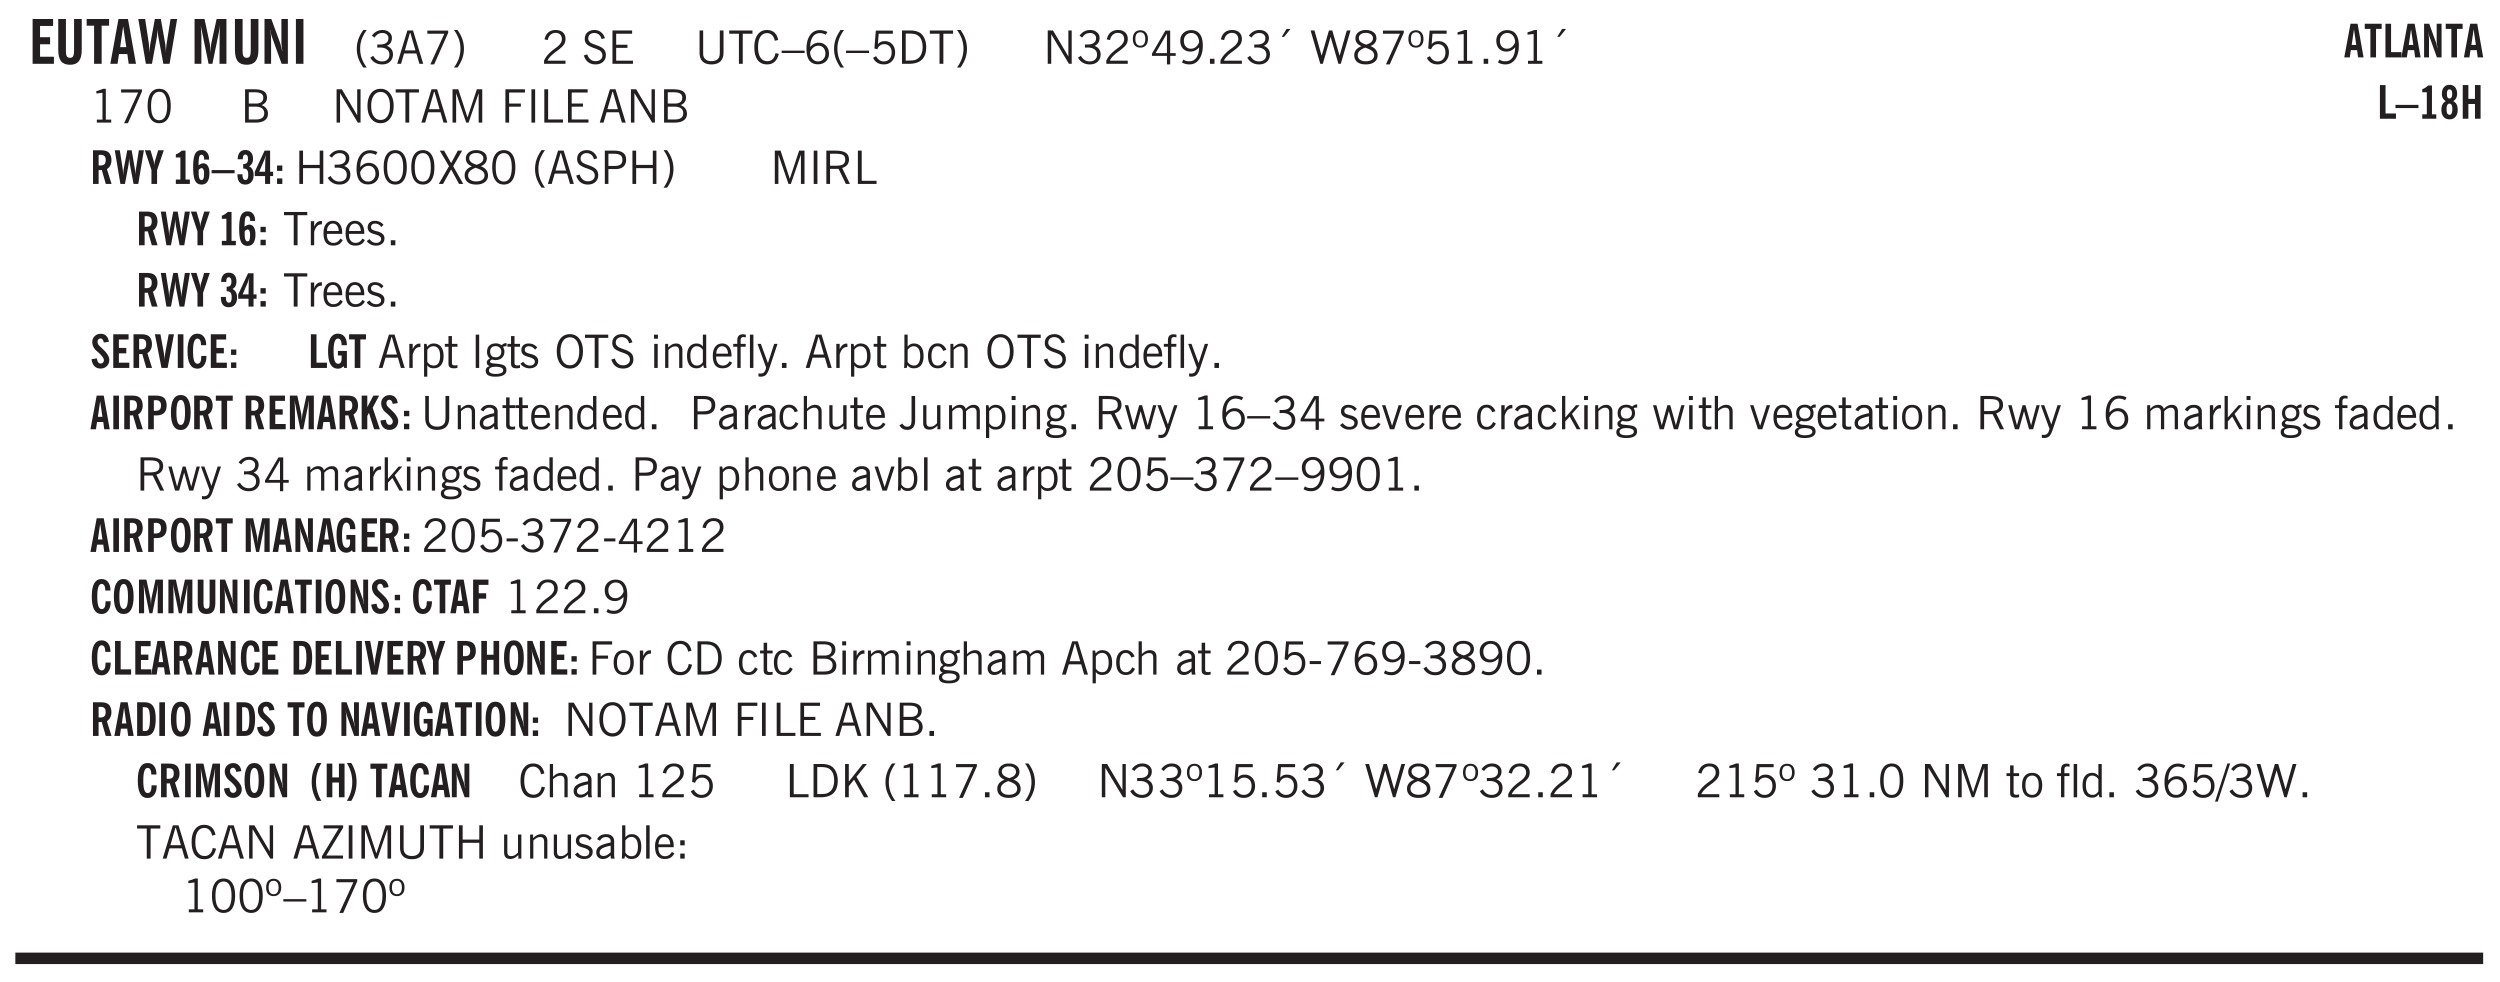 <svg xmlns="http://www.w3.org/2000/svg" xmlns:xlink="http://www.w3.org/1999/xlink" width="326pt" height="128pt" viewBox="0 0 326 128"><defs><symbol overflow="visible" id="az"><path style="stroke:none" d="M.5 0v-3.14h.39v.484c.176-.188.348-.32.516-.406.164-.083.344-.126.532-.126.257 0 .457.079.593.235.145.148.219.355.219.625V0h-.422v-2.156c0-.239-.043-.406-.125-.5-.074-.102-.203-.156-.39-.156a.911.911 0 0 0-.454.124 1.548 1.548 0 0 0-.437.344V0Zm0 0"/></symbol><symbol overflow="visible" id="b"><path style="stroke:none" d="M.5 0v-5.844h2.672v.907H1.469v1.468H2.78v.922H1.47v1.625H3.28V0Zm0 0"/></symbol><symbol overflow="visible" id="d"><path style="stroke:none" d="M1.078 0v-4.969H.11v-.875h2.922v.875h-.969V0Zm0 0"/></symbol><symbol overflow="visible" id="e"><path style="stroke:none" d="M1.36-2.172h.796L1.75-4.89ZM.077 0l1.063-5.844h1.234L3.422 0h-.953l-.172-1.266H1.203L1.016 0Zm0 0"/></symbol><symbol overflow="visible" id="f"><path style="stroke:none" d="M1.11 0 .124-5.844h.89L1.5-2.64c.008.106.02.25.031.438.02.187.035.437.047.75.02-.3.04-.55.063-.75.02-.207.039-.363.062-.469l.578-3.172h.781l.579 3.282c.02.156.035.328.046.515.02.188.036.387.047.594 0-.195.004-.39.016-.578.02-.196.04-.39.063-.578l.515-3.235h.86L4.202 0h-.812l-.61-3.297a5.608 5.608 0 0 1-.094-.625 5.398 5.398 0 0 1-.03-.61c-.032.337-.06.602-.079.798a4.458 4.458 0 0 1-.062.406L1.906 0Zm0 0"/></symbol><symbol overflow="visible" id="h"><path style="stroke:none" d="M.5 0v-5.844h1.297l.656 3.078c.031.125.055.297.078.516.02.219.04.484.063.797.008-.29.02-.55.031-.781.02-.227.047-.41.078-.547l.672-3.063h1.281V0H3.75l.016-3.781a37.874 37.874 0 0 1 .063-1.25c-.024.136-.048.297-.079.484-.031.18-.078.422-.14.734L2.827 0h-.5l-.781-3.813c-.063-.312-.117-.554-.156-.734-.032-.187-.059-.348-.079-.484l.047.875c.02.21.032.336.032.375V0Zm0 0"/></symbol><symbol overflow="visible" id="i"><path style="stroke:none" d="M.5 0v-5.844h.89l1.141 3.11c.04.136.082.293.125.468.051.18.098.375.14.594h.032a9.442 9.442 0 0 1-.094-.672 4.31 4.31 0 0 1-.03-.515v-2.985h.843V0h-.813L1.516-3.375a3.89 3.89 0 0 1-.157-.5 7.997 7.997 0 0 1-.109-.531h-.031a5.475 5.475 0 0 1 .14 1.328V0Zm0 0"/></symbol><symbol overflow="visible" id="j"><path style="stroke:none" d="M.516 0v-5.844H1.5V0Zm0 0"/></symbol><symbol overflow="visible" id="k"><path style="stroke:none" d="M1.203.484a5.307 5.307 0 0 1-.64-1.203 3.795 3.795 0 0 1-.204-1.25c0-.426.067-.836.204-1.234.144-.406.359-.805.64-1.203h.453A5.034 5.034 0 0 0 1-3.203 3.67 3.67 0 0 0 .797-1.97c0 .438.066.856.203 1.25.145.399.363.797.656 1.203Zm0 0"/></symbol><symbol overflow="visible" id="l"><path style="stroke:none" d="m.203-.797.375-.25c.133.242.297.422.485.547.195.125.414.188.656.188.3 0 .535-.079.703-.235.176-.156.265-.367.265-.64 0-.301-.109-.532-.328-.688-.21-.164-.515-.25-.921-.25-.063 0-.122.008-.172.016h-.157v-.407h.313c.375 0 .656-.066.844-.203.195-.144.296-.351.296-.625a.59.59 0 0 0-.218-.484c-.149-.125-.34-.188-.578-.188-.211 0-.399.047-.563.141a1.555 1.555 0 0 0-.453.453l-.344-.25c.188-.25.39-.43.61-.547.226-.125.484-.187.765-.187.375 0 .672.101.89.297a.927.927 0 0 1 .345.75c0 .242-.059.449-.172.625a1.023 1.023 0 0 1-.485.39c.258.106.457.25.594.438.133.187.203.414.203.672 0 .398-.133.714-.39.953-.25.242-.594.36-1.032.36-.336 0-.632-.075-.89-.22a1.646 1.646 0 0 1-.64-.656Zm0 0"/></symbol><symbol overflow="visible" id="m"><path style="stroke:none" d="M1.11-1.75h1.374l-.656-2.266h-.062ZM.11 0l1.327-4.344h.735L3.5 0H3l-.39-1.344H1L.61 0Zm0 0"/></symbol><symbol overflow="visible" id="n"><path style="stroke:none" d="m.828.078 1.828-4H.437v-.406h2.72v.281L1.327.078Zm0 0"/></symbol><symbol overflow="visible" id="o"><path style="stroke:none" d="M.313.484a4.75 4.75 0 0 0 .64-1.203 3.9 3.9 0 0 0 0-2.484 4.817 4.817 0 0 0-.64-1.203h.453c.289.398.504.797.64 1.203a3.9 3.9 0 0 1 0 2.484A4.75 4.75 0 0 1 .766.484Zm0 0"/></symbol><symbol overflow="visible" id="p"><path style="stroke:none" d="M.297 0v-.406c.094-.219.219-.426.375-.625.156-.196.348-.395.578-.594.102-.094.27-.223.5-.39a4.37 4.37 0 0 0 .484-.391 1.86 1.86 0 0 0 .297-.406.95.95 0 0 0 .094-.407c0-.25-.074-.445-.219-.594-.148-.144-.351-.218-.61-.218a.928.928 0 0 0-.655.25c-.18.156-.297.386-.36.687L.36-3.188c.082-.394.25-.695.5-.906.25-.207.567-.312.954-.312.394 0 .707.105.937.312.227.211.344.496.344.86 0 .156-.024.296-.063.421-.031.118-.09.231-.172.344-.148.211-.453.485-.921.828a6.86 6.86 0 0 0-.235.172 5.132 5.132 0 0 0-.61.547C.939-.742.82-.57.75-.406h2.344V0Zm0 0"/></symbol><symbol overflow="visible" id="r"><path style="stroke:none" d="m.203-1.094.453-.14c.082.273.219.492.406.656a.994.994 0 0 0 .657.234c.27 0 .488-.066.656-.203a.67.67 0 0 0 .25-.547.72.72 0 0 0-.078-.343.84.84 0 0 0-.219-.266c-.137-.094-.383-.203-.734-.328a7.453 7.453 0 0 1-.266-.094c-.367-.145-.625-.3-.781-.469a.98.98 0 0 1-.219-.656c0-.352.113-.633.344-.844.226-.207.535-.312.922-.312.332 0 .613.093.843.281.239.18.41.438.516.781l-.437.125a1.08 1.08 0 0 0-.344-.594.976.976 0 0 0-.625-.203c-.23 0-.418.07-.563.204-.136.124-.203.296-.203.515 0 .106.02.2.063.281.05.086.125.168.219.25.101.075.328.172.671.297.114.043.204.074.266.094.406.156.688.328.844.516.156.187.234.433.234.734 0 .355-.125.648-.375.875-.242.219-.562.328-.969.328-.386 0-.71-.098-.968-.297-.25-.195-.438-.488-.563-.875Zm0 0"/></symbol><symbol overflow="visible" id="s"><path style="stroke:none" d="M.578 0v-4.344h2.563v.422H1.062v1.438h1.47v.406h-1.47v1.672H3.25V0Zm0 0"/></symbol><symbol overflow="visible" id="t"><path style="stroke:none" d="M.578-4.344h.469v2.797c0 .2.004.352.016.453.019.094.05.184.093.266a.816.816 0 0 0 .375.36c.164.085.364.124.594.124.238 0 .441-.039.61-.125a.856.856 0 0 0 .374-.36.875.875 0 0 0 .079-.28c.019-.102.03-.274.03-.516v-2.719h.485v2.875c0 .5-.137.887-.406 1.157-.274.261-.664.39-1.172.39-.512 0-.898-.129-1.156-.39C.707-.57.579-.958.579-1.47Zm0 0"/></symbol><symbol overflow="visible" id="u"><path style="stroke:none" d="M1.39 0v-3.922H.126v-.422h3.031v.422H1.891V0Zm0 0"/></symbol><symbol overflow="visible" id="v"><path style="stroke:none" d="M3.469-1.297c-.106.461-.29.805-.547 1.031-.25.23-.574.344-.969.344C1.41.078.993-.113.703-.5.422-.895.281-1.453.281-2.172c0-.695.145-1.242.438-1.64.289-.395.687-.594 1.187-.594.407 0 .735.11.985.328.25.219.414.543.5.969L2.953-3c-.062-.32-.183-.566-.36-.734A.882.882 0 0 0 1.954-4c-.387 0-.683.164-.89.484-.2.313-.297.766-.297 1.36 0 .586.101 1.031.312 1.344.207.312.504.468.89.468a.973.973 0 0 0 .704-.265c.187-.188.305-.446.36-.782Zm0 0"/></symbol><symbol overflow="visible" id="w"><path style="stroke:none" d="M0-1.406v-.313h3v.313Zm0 0"/></symbol><symbol overflow="visible" id="x"><path style="stroke:none" d="M.828-1.531c.02.375.125.672.313.89.187.22.43.329.734.329a.89.89 0 0 0 .672-.282 1.02 1.02 0 0 0 .281-.734c0-.313-.086-.563-.25-.75-.168-.188-.39-.281-.672-.281a.999.999 0 0 0-.625.218c-.18.137-.328.34-.453.61Zm.016-.657c.156-.187.328-.328.515-.421.188-.094.383-.141.594-.141.406 0 .727.137.969.406.25.262.375.606.375 1.031 0 .407-.137.743-.406 1-.262.25-.606.376-1.032.376-.492 0-.867-.165-1.125-.5C.484-.781.36-1.285.36-1.954c0-.75.157-1.344.47-1.781.312-.438.734-.657 1.265-.657.176 0 .344.024.5.063.164.031.328.094.484.187l-.203.36a1.104 1.104 0 0 0-.36-.156A1.408 1.408 0 0 0 2.095-4c-.387 0-.696.168-.922.5-.219.324-.328.762-.328 1.313Zm0 0"/></symbol><symbol overflow="visible" id="y"><path style="stroke:none" d="M1.203.484a5.307 5.307 0 0 1-.64-1.203 3.795 3.795 0 0 1-.204-1.25c0-.426.067-.836.204-1.234.144-.406.359-.805.64-1.203h.453A5.034 5.034 0 0 0 1-3.203 3.67 3.67 0 0 0 .797-1.97c0 .438.066.856.203 1.25.145.399.363.797.656 1.203Zm0 0"/></symbol><symbol overflow="visible" id="z"><path style="stroke:none" d="M.406-.781.796-1c.126.23.27.402.438.516a.94.94 0 0 0 .563.171c.312 0 .562-.101.75-.312.187-.219.281-.508.281-.875 0-.32-.09-.578-.265-.766a.914.914 0 0 0-.704-.296c-.21 0-.39.058-.546.171a.978.978 0 0 0-.344.5L.579-2l.187-2.328h2.218v.406H1.141l-.11 1.36a1.28 1.28 0 0 1 .39-.297c.145-.063.317-.094.516-.094.395 0 .72.137.97.406.25.274.374.625.374 1.063 0 .46-.136.836-.406 1.125-.273.293-.625.437-1.063.437-.335 0-.62-.074-.859-.219a1.48 1.48 0 0 1-.547-.64Zm0 0"/></symbol><symbol overflow="visible" id="A"><path style="stroke:none" d="M1.5-3.938h-.438v3.516h.375c.333 0 .594-.02.782-.062.187-.051.347-.133.484-.25.176-.133.313-.32.406-.563.102-.25.157-.539.157-.875 0-.344-.047-.64-.141-.89a1.332 1.332 0 0 0-.422-.594 1.294 1.294 0 0 0-.469-.219 3.423 3.423 0 0 0-.734-.063ZM.578 0v-4.344H1.61c.332 0 .602.032.813.094.207.055.394.137.562.25.239.188.422.438.547.75.133.313.203.672.203 1.078 0 .719-.187 1.262-.562 1.625C2.797-.18 2.238 0 1.5 0Zm0 0"/></symbol><symbol overflow="visible" id="B"><path style="stroke:none" d="M.313.484a4.75 4.75 0 0 0 .64-1.203 3.9 3.9 0 0 0 0-2.484 4.817 4.817 0 0 0-.64-1.203h.453c.289.398.504.797.64 1.203a3.9 3.9 0 0 1 0 2.484A4.75 4.75 0 0 1 .766.484Zm0 0"/></symbol><symbol overflow="visible" id="C"><path style="stroke:none" d="M.578 0v-4.344h.688l2 3.39v-3.39h.437V0h-.36L1.032-3.844V0Zm0 0"/></symbol><symbol overflow="visible" id="D"><path style="stroke:none" d="m.203-.797.375-.25c.133.242.297.422.485.547.195.125.414.188.656.188.3 0 .535-.079.703-.235.176-.156.265-.367.265-.64 0-.301-.109-.532-.328-.688-.21-.164-.515-.25-.921-.25-.063 0-.122.008-.172.016h-.157v-.407h.313c.375 0 .656-.066.844-.203.195-.144.296-.351.296-.625a.59.59 0 0 0-.218-.484c-.149-.125-.34-.188-.578-.188-.211 0-.399.047-.563.141a1.555 1.555 0 0 0-.453.453l-.344-.25c.188-.25.39-.43.61-.547.226-.125.484-.187.765-.187.375 0 .672.101.89.297a.927.927 0 0 1 .345.75c0 .242-.059.449-.172.625a1.023 1.023 0 0 1-.485.39c.258.106.457.25.594.438.133.187.203.414.203.672 0 .398-.133.714-.39.953-.25.242-.594.36-1.032.36-.336 0-.632-.075-.89-.22a1.646 1.646 0 0 1-.64-.656Zm0 0"/></symbol><symbol overflow="visible" id="E"><path style="stroke:none" d="M.484-3.234c0 .28.055.5.172.656.114.148.274.219.485.219.195 0 .351-.07.468-.22.114-.155.172-.374.172-.655 0-.29-.058-.508-.172-.657-.105-.144-.261-.218-.468-.218-.22 0-.387.074-.5.218-.106.149-.157.368-.157.657Zm-.328 0c0-.364.082-.645.25-.844.176-.195.422-.297.735-.297.3 0 .539.102.718.297.176.2.266.48.266.844 0 .355-.09.632-.266.828-.18.199-.418.297-.718.297-.313 0-.559-.098-.735-.297-.168-.196-.25-.473-.25-.828Zm0 0"/></symbol><symbol overflow="visible" id="F"><path style="stroke:none" d="M2.625-4.328v2.937h.719v.36h-.719v1.11h-.422v-1.11H.25v-.297l1.75-3Zm-.422 2.937v-2.546L.72-1.392Zm0 0"/></symbol><symbol overflow="visible" id="G"><path style="stroke:none" d="M2.797-2.797c-.012-.375-.11-.672-.297-.89a.923.923 0 0 0-.734-.329c-.274 0-.5.102-.688.297-.18.188-.266.43-.266.719 0 .313.083.563.25.75.165.188.391.281.672.281.227 0 .43-.066.61-.203.187-.144.336-.351.453-.625Zm0 .656c-.156.18-.328.313-.516.407-.187.093-.39.14-.61.14-.398 0-.718-.125-.968-.375-.242-.258-.36-.61-.36-1.047 0-.406.13-.734.391-.984.27-.258.614-.39 1.032-.39.5 0 .875.171 1.125.515.257.336.39.836.39 1.5 0 .75-.164 1.352-.484 1.797-.313.437-.735.656-1.266.656C1.332.078 1.148.051.984 0a1.29 1.29 0 0 1-.421-.188L.75-.561c.113.085.234.148.36.187.132.031.273.047.421.047.383 0 .692-.16.922-.484.227-.333.344-.774.344-1.329Zm0 0"/></symbol><symbol overflow="visible" id="H"><path style="stroke:none" d="M.61 0v-.656h.593V0Zm0 0"/></symbol><symbol overflow="visible" id="I"><path style="stroke:none" d="m1.094-3.516.625-1.03h.515l-.828 1.03Zm0 0"/></symbol><symbol overflow="visible" id="J"><path style="stroke:none" d="M1.39 0 .126-4.344h.5l.922 3.25h.031l.938-3.25h.437l.938 3.25h.03l.923-3.25h.484L4.062 0H3.75L2.734-3.516 1.72 0Zm0 0"/></symbol><symbol overflow="visible" id="K"><path style="stroke:none" d="M1.734-2.11c-.343.126-.593.274-.75.438a.767.767 0 0 0-.234.563c0 .23.094.418.281.562.196.149.446.219.75.219.344 0 .614-.067.813-.203a.686.686 0 0 0 .297-.578.707.707 0 0 0-.266-.563c-.168-.144-.465-.289-.89-.437Zm.125-.39c.32-.102.547-.219.672-.344a.653.653 0 0 0 .203-.5.588.588 0 0 0-.265-.5c-.168-.125-.39-.187-.672-.187-.274 0-.492.062-.656.187a.58.58 0 0 0-.25.485c0 .187.078.355.234.5.156.136.398.257.734.359Zm-.609.203c-.262-.101-.46-.238-.594-.406a.963.963 0 0 1-.203-.61c0-.32.117-.582.36-.78.25-.208.578-.313.984-.313.426 0 .766.101 1.016.297.25.187.374.449.374.78a.94.94 0 0 1-.203.61c-.125.168-.32.305-.578.406.32.126.555.29.703.485.157.2.235.445.235.734 0 .367-.14.653-.422.86-.274.21-.649.312-1.125.312-.469 0-.84-.101-1.11-.312-.261-.22-.39-.516-.39-.891 0-.258.078-.488.234-.688.164-.207.406-.367.719-.484Zm0 0"/></symbol><symbol overflow="visible" id="L"><path style="stroke:none" d="m.828.078 1.828-4H.437v-.406h2.72v.281L1.327.078Zm0 0"/></symbol><symbol overflow="visible" id="M"><path style="stroke:none" d="M2.047-4.406v4.015h.703V0H.875v-.39h.734v-3.5l-.796.093v-.312c.164-.04.32-.086.468-.141.157-.05.29-.102.407-.156Zm0 0"/></symbol><symbol overflow="visible" id="N"><path style="stroke:none" d="M.75-2.172c0 .617.086 1.078.266 1.39a.858.858 0 0 0 .796.47c.344 0 .598-.157.766-.47.176-.312.266-.773.266-1.39 0-.601-.09-1.062-.266-1.375-.168-.312-.422-.469-.765-.469-.344 0-.61.157-.797.47-.18.312-.266.773-.266 1.374Zm-.453 0c0-.726.129-1.281.39-1.656.258-.383.633-.578 1.125-.578.489 0 .86.195 1.11.578.258.375.39.93.39 1.656 0 .73-.132 1.29-.39 1.672-.25.387-.621.578-1.11.578C1.32.078.946-.113.688-.5c-.261-.383-.39-.941-.39-1.672Zm0 0"/></symbol><symbol overflow="visible" id="O"><path style="stroke:none" d="M1.953-2.078h-.89v1.672h.89c.383 0 .664-.067.844-.203.187-.133.281-.344.281-.625a.741.741 0 0 0-.297-.625c-.187-.145-.465-.22-.828-.22Zm-.11-1.875h-.78v1.469h.921c.313 0 .551-.063.72-.188.163-.133.25-.328.25-.578 0-.238-.09-.414-.267-.531-.18-.114-.46-.172-.843-.172ZM.579 0v-4.344h1.188c.582 0 1.004.09 1.265.266.27.168.406.445.406.828 0 .23-.062.43-.187.594-.117.156-.29.281-.516.375.27.105.473.25.61.437.144.188.219.414.219.672 0 .387-.141.68-.422.875-.274.2-.684.297-1.235.297Zm0 0"/></symbol><symbol overflow="visible" id="P"><path style="stroke:none" d="M.766-2.172c0 .574.109 1.024.328 1.344.218.324.52.484.906.484.375 0 .672-.16.89-.484.22-.32.329-.77.329-1.344 0-.57-.11-1.02-.328-1.344C2.67-3.836 2.375-4 2-4c-.387 0-.688.164-.906.484-.219.325-.328.774-.328 1.344Zm-.485 0c0-.676.149-1.219.453-1.625.313-.406.735-.61 1.266-.61.52 0 .93.204 1.234.61.313.399.47.938.47 1.625 0 .688-.157 1.235-.47 1.64-.304.407-.714.61-1.234.61-.523 0-.938-.203-1.25-.61-.313-.405-.469-.952-.469-1.64Zm0 0"/></symbol><symbol overflow="visible" id="Q"><path style="stroke:none" d="M1.11-1.75h1.374l-.656-2.266h-.062ZM.11 0l1.327-4.344h.735L3.5 0H3l-.39-1.344H1L.61 0Zm0 0"/></symbol><symbol overflow="visible" id="R"><path style="stroke:none" d="M.578 0v-4.344h.75L2.531-.672 3.75-4.344h.703V0h-.469v-3.828L2.672 0h-.313L1.047-3.828V0Zm0 0"/></symbol><symbol overflow="visible" id="S"><path style="stroke:none" d="M.578 0v-4.344h2.547v.422H1.062v1.438h1.532v.406H1.063V0Zm0 0"/></symbol><symbol overflow="visible" id="T"><path style="stroke:none" d="M.61 0v-4.344h.484V0Zm0 0"/></symbol><symbol overflow="visible" id="U"><path style="stroke:none" d="M.61 0v-4.344h.5v3.938h1.937V0Zm0 0"/></symbol><symbol overflow="visible" id="af"><path style="stroke:none" d="M.578 0v-4.344h.485v1.86h2.171v-1.86h.47V0h-.47v-2.063H1.063V0Zm0 0"/></symbol><symbol overflow="visible" id="ag"><path style="stroke:none" d="m.047 0 1.328-2.313-1.203-2.03h.562l.922 1.624.875-1.625h.563L1.922-2.312 3.234 0h-.546L1.655-1.89.594 0Zm0 0"/></symbol><symbol overflow="visible" id="ah"><path style="stroke:none" d="M1.047-2.344h.734c.395 0 .676-.062.844-.187.164-.125.25-.332.25-.625 0-.281-.09-.477-.266-.594-.168-.125-.453-.188-.859-.188h-.703ZM.578 0v-4.344h1.266c.52 0 .898.102 1.14.297.25.188.375.484.375.89 0 .387-.12.688-.359.907-.242.21-.578.313-1.016.313h-.937V0Zm0 0"/></symbol><symbol overflow="visible" id="ai"><path style="stroke:none" d="M1.797-3.938h-.734v1.563h.718c.446 0 .77-.055.969-.172.195-.125.297-.328.297-.61 0-.288-.09-.491-.266-.609-.18-.113-.508-.171-.984-.171ZM.578 0v-4.344h1.219c.601 0 1.039.094 1.312.282.282.18.422.468.422.875 0 .28-.078.515-.234.703-.149.18-.367.312-.656.406L3.656 0h-.531l-.953-1.969h-1.11V0Zm0 0"/></symbol><symbol overflow="visible" id="aj"><path style="stroke:none" d="M.5 0v-3.14h.438v.718c.101-.258.226-.445.375-.562a.781.781 0 0 1 .53-.188h.095l.015.438h-.062a.8.8 0 0 0-.579.25c-.156.168-.28.414-.375.734V0Zm0 0"/></symbol><symbol overflow="visible" id="ak"><path style="stroke:none" d="M.688-1.86h1.53c-.011-.288-.085-.523-.218-.702a.661.661 0 0 0-.547-.266c-.23 0-.414.09-.547.265-.136.168-.21.403-.219.704Zm1.734.985.328.188c-.125.25-.293.437-.5.562-.21.117-.465.172-.766.172-.406 0-.718-.133-.937-.406C.336-.641.234-1.047.234-1.58c0-.5.102-.89.313-1.171.219-.29.52-.438.906-.438.383 0 .68.141.89.422.22.274.329.657.329 1.157v.125h-2v.109c0 .324.078.586.234.781a.77.77 0 0 0 .625.281.945.945 0 0 0 .516-.14c.156-.102.281-.242.375-.422Zm0 0"/></symbol><symbol overflow="visible" id="al"><path style="stroke:none" d="m.11-.547.359-.265c.113.167.242.292.39.375.157.085.32.124.5.124a.698.698 0 0 0 .454-.14.479.479 0 0 0 .171-.39c0-.239-.242-.427-.718-.563-.106-.032-.188-.055-.25-.078-.262-.07-.461-.176-.594-.313a.782.782 0 0 1-.188-.531c0-.258.082-.469.25-.625.176-.156.407-.235.688-.235.238 0 .445.043.625.126.187.085.351.214.5.39l-.281.297a1.223 1.223 0 0 0-.375-.344.943.943 0 0 0-.438-.11.572.572 0 0 0-.39.126.426.426 0 0 0-.141.328c0 .063.008.125.031.188.031.054.07.101.125.14.094.063.27.133.531.203.133.032.235.059.297.078.27.094.461.211.578.344a.754.754 0 0 1 .188.531c0 .293-.106.524-.313.688-.199.168-.468.25-.812.25-.242 0-.465-.05-.672-.156a1.335 1.335 0 0 1-.516-.438Zm0 0"/></symbol><symbol overflow="visible" id="au"><path style="stroke:none" d="M.922-.781c.125.168.25.289.375.36.133.073.289.108.469.108.257 0 .46-.101.609-.312.145-.219.219-.523.219-.922 0-.426-.074-.742-.219-.953-.148-.219-.367-.328-.656-.328a.85.85 0 0 0-.453.125c-.137.086-.25.2-.344.344ZM.5 1.14v-4.282h.328l.078.391a.975.975 0 0 1 .375-.328.96.96 0 0 1 .453-.11c.414 0 .739.141.97.422.226.282.343.688.343 1.22 0 .51-.117.905-.344 1.187-.219.273-.543.406-.969.406-.18 0-.336-.031-.468-.094a.973.973 0 0 1-.344-.297v1.485Zm0 0"/></symbol><symbol overflow="visible" id="av"><path style="stroke:none" d="M1.734-.375v.36a1.42 1.42 0 0 1-.218.046 2.314 2.314 0 0 1-.25.016c-.23 0-.407-.047-.532-.14C.617-.196.563-.353.563-.564v-2.203h-.47v-.375h.47v-1.015h.453v1.015h.718v.375h-.718V-.75c0 .18.023.293.078.344.062.054.172.078.328.078.082 0 .18-.016.297-.047Zm0 0"/></symbol><symbol overflow="visible" id="aw"><path style="stroke:none" d="M.516 0v-4.344h.453V0Zm0 0"/></symbol><symbol overflow="visible" id="ax"><path style="stroke:none" d="M.563.313c0 .156.07.269.218.343.145.082.36.125.64.125.333 0 .583-.043.75-.125.165-.074.25-.187.25-.344 0-.156-.085-.273-.25-.343-.167-.082-.417-.125-.75-.125-.28 0-.495.043-.64.125C.633.05.562.164.562.313Zm.156-2.454c0 .243.062.43.187.563.125.125.305.187.547.187.219 0 .39-.062.516-.187.133-.125.203-.3.203-.531 0-.227-.07-.407-.203-.532a.756.756 0 0 0-.547-.203c-.219 0-.39.063-.516.188-.125.125-.187.297-.187.515ZM.656-.25a.587.587 0 0 1-.281-.172.504.504 0 0 1-.094-.312c0-.094.031-.176.094-.25.063-.082.172-.172.328-.266a.831.831 0 0 1-.297-.344 1.254 1.254 0 0 1-.094-.5c0-.344.098-.613.297-.812.207-.196.493-.297.86-.297.144 0 .273.023.39.062.125.043.239.102.344.172.113-.094.211-.16.297-.203a.732.732 0 0 1 .281-.062h.078v.406h-.093a.849.849 0 0 0-.25.031c-.055.012-.09.031-.11.063.051.086.094.18.125.28.031.095.047.204.047.329 0 .336-.105.602-.312.797-.2.2-.477.297-.829.297-.074 0-.152-.004-.234-.016a1.382 1.382 0 0 1-.234-.047.545.545 0 0 0-.203.125.209.209 0 0 0-.063.156c0 .137.195.215.594.235.133.012.238.023.312.031.477.043.801.125.97.25.175.125.265.32.265.594 0 .27-.121.476-.36.625-.242.144-.593.219-1.062.219-.43 0-.75-.063-.969-.188C.243.828.141.633.141.375.14.227.176.102.25 0c.082-.094.219-.176.406-.25Zm0 0"/></symbol><symbol overflow="visible" id="ay"><path style="stroke:none" d="M.484-3.813v-.53H1v.53ZM.516 0v-3.14h.453V0Zm0 0"/></symbol><symbol overflow="visible" id="c"><path style="stroke:none" d="M3.547-1.828c0 .68-.125 1.172-.375 1.484-.242.313-.625.469-1.156.469-.532 0-.922-.156-1.172-.469-.242-.312-.36-.804-.36-1.484v-4.016h1v4.188c0 .324.04.554.125.687.082.125.22.188.407.188.195 0 .332-.067.406-.203.082-.133.125-.375.125-.72v-4.14h1Zm0 0"/></symbol><symbol overflow="visible" id="aA"><path style="stroke:none" d="M2.297-2.36a1.066 1.066 0 0 0-.36-.343.87.87 0 0 0-.453-.125c-.25 0-.449.11-.593.328-.149.21-.22.508-.22.89 0 .43.071.75.22.97.144.218.359.328.64.328a.81.81 0 0 0 .422-.11 1.05 1.05 0 0 0 .344-.36Zm.437-1.984v3.969c.008.137.024.262.047.375h-.344l-.093-.39a1.106 1.106 0 0 1-.39.343 1.152 1.152 0 0 1-.485.094c-.399 0-.703-.14-.922-.422-.211-.29-.313-.691-.313-1.203 0-.52.11-.914.329-1.188.218-.28.523-.421.921-.421.188 0 .348.039.485.109a.796.796 0 0 1 .328.297v-1.563Zm0 0"/></symbol><symbol overflow="visible" id="aB"><path style="stroke:none" d="M.547 0v-2.766H.016v-.375h.53v-.437c0-.281.056-.485.173-.61.125-.132.312-.203.562-.203.051 0 .11.008.172.016.063 0 .129.012.203.031v.36c-.054-.008-.11-.02-.172-.032-.054-.007-.101-.015-.14-.015-.125 0-.219.039-.282.11-.054.062-.078.163-.078.296v.484h.657v.375H.984V0Zm0 0"/></symbol><symbol overflow="visible" id="aC"><path style="stroke:none" d="M1.188-.047.063-3.14H.5l.922 2.516.812-2.516h.438L1.609.047c-.148.437-.304.726-.468.875-.168.144-.391.219-.672.219-.055 0-.106-.008-.156-.016a.644.644 0 0 1-.126-.016V.703C.228.711.27.72.314.72c.039.008.082.015.124.015.208 0 .368-.058.485-.171.113-.118.203-.32.265-.61Zm0 0"/></symbol><symbol overflow="visible" id="aD"><path style="stroke:none" d="M.922-.781c.113.156.238.277.375.36.133.073.285.108.453.108.25 0 .445-.101.594-.312.144-.219.219-.52.219-.906 0-.438-.075-.758-.22-.969a.724.724 0 0 0-.64-.328.825.825 0 0 0-.437.125c-.125.086-.243.2-.344.344ZM.453 0c.02-.156.031-.316.031-.484C.492-.648.5-.82.5-1v-3.344h.422v1.578a.952.952 0 0 1 .344-.312c.132-.07.289-.11.468-.11.407 0 .72.141.938.422.219.282.328.688.328 1.22 0 .51-.11.905-.328 1.187-.219.273-.54.406-.953.406-.18 0-.336-.031-.469-.094a.983.983 0 0 1-.36-.328L.798 0Zm0 0"/></symbol><symbol overflow="visible" id="aE"><path style="stroke:none" d="M2.672-.75c-.125.273-.29.477-.485.61-.199.124-.433.187-.703.187-.406 0-.718-.133-.937-.406C.328-.641.219-1.047.219-1.58c0-.507.11-.905.328-1.187.226-.289.539-.437.937-.437.27 0 .5.078.688.234.195.149.344.352.437.61l-.421.14a.946.946 0 0 0-.282-.437.638.638 0 0 0-.437-.172c-.262 0-.461.11-.594.328-.137.219-.203.527-.203.922 0 .418.066.734.203.953.133.21.344.313.625.313.164 0 .316-.051.453-.157a1.24 1.24 0 0 0 .36-.484Zm0 0"/></symbol><symbol overflow="visible" id="aK"><path style="stroke:none" d="M2.125-.828v-.86c-.523.106-.89.227-1.11.36-.218.137-.327.308-.327.516 0 .148.039.261.125.343.093.086.222.125.39.125a.994.994 0 0 0 .422-.11c.156-.081.32-.206.5-.374Zm-.016.406a1.71 1.71 0 0 1-.468.36 1.36 1.36 0 0 1-.532.109.874.874 0 0 1-.625-.234.874.874 0 0 1-.234-.625.93.93 0 0 1 .422-.797c.289-.196.773-.36 1.453-.485v-.234a.436.436 0 0 0-.172-.344.698.698 0 0 0-.453-.14.85.85 0 0 0-.453.124.976.976 0 0 0-.313.36L.36-2.531c.114-.219.266-.38.454-.485.195-.113.437-.171.718-.171.332 0 .586.085.766.25.187.156.281.382.281.671v1.75c0 .086.004.168.016.25.008.075.023.149.047.22V0h-.485Zm0 0"/></symbol><symbol overflow="visible" id="aL"><path style="stroke:none" d="M.5 0v-4.344h.422v1.672c.176-.187.348-.316.515-.39a1.21 1.21 0 0 1 .547-.126c.27 0 .477.079.625.235.145.148.22.355.22.625V0h-.423v-2.156c0-.239-.043-.406-.125-.5-.086-.102-.219-.156-.406-.156-.168 0-.328.042-.484.124a1.708 1.708 0 0 0-.47.344V0Zm0 0"/></symbol><symbol overflow="visible" id="aM"><path style="stroke:none" d="M2.719-3.14V0h-.39v-.469c-.18.18-.352.309-.517.39a1.193 1.193 0 0 1-.53.126c-.262 0-.466-.07-.61-.219C.535-.328.469-.539.469-.812v-2.329H.89v2.157c0 .242.035.414.109.515.082.094.21.14.39.14a.993.993 0 0 0 .454-.108 1.95 1.95 0 0 0 .437-.36V-3.14Zm0 0"/></symbol><symbol overflow="visible" id="aN"><path style="stroke:none" d="M.016-.5.39-.75c.101.156.203.266.296.328a.668.668 0 0 0 .344.078c.207 0 .352-.062.438-.187.082-.125.125-.348.125-.672v-3.14h.468v3.187c0 .406-.09.715-.265.922-.18.21-.434.312-.766.312-.23 0-.43-.047-.593-.14A1.299 1.299 0 0 1 .016-.5Zm0 0"/></symbol><symbol overflow="visible" id="aO"><path style="stroke:none" d="M.484 0v-3.14h.391v.484c.176-.188.344-.32.5-.406.164-.083.344-.126.531-.126.196 0 .36.047.485.141.125.086.21.215.265.39.176-.187.348-.32.516-.405.164-.083.344-.126.531-.126.258 0 .457.079.594.235.133.148.203.355.203.625V0h-.422v-2.188c0-.218-.043-.374-.125-.468-.074-.102-.2-.156-.375-.156a.911.911 0 0 0-.453.124 1.683 1.683 0 0 0-.422.344V0h-.422v-2.172c0-.226-.043-.39-.125-.484-.074-.102-.199-.156-.375-.156a.993.993 0 0 0-.437.109 1.868 1.868 0 0 0-.438.36V0Zm0 0"/></symbol><symbol overflow="visible" id="aP"><path style="stroke:none" d="M1 0 .125-3.14h.438l.703 2.624L2-3.14h.375l.734 2.625.704-2.625h.421L3.375 0h-.531l-.656-2.36L1.53 0Zm0 0"/></symbol><symbol overflow="visible" id="aQ"><path style="stroke:none" d="M1.094 0 .062-3.14H.5l.875 2.687.86-2.688h.437L1.656 0Zm0 0"/></symbol><symbol overflow="visible" id="aR"><path style="stroke:none" d="M.5 0v-4.344h.422v2.813l1.406-1.61h.469L1.797-2l1.11 2h-.485L1.5-1.656l-.578.625V0Zm0 0"/></symbol><symbol overflow="visible" id="aS"><path style="stroke:none" d="M.64-1.578c0 .418.07.734.22.953.156.21.374.313.656.313.27 0 .476-.102.625-.313.156-.219.234-.531.234-.938 0-.414-.074-.726-.219-.937a.724.724 0 0 0-.64-.328.76.76 0 0 0-.657.328c-.148.21-.218.516-.218.922Zm-.437 0c0-.508.113-.906.344-1.188.226-.28.55-.421.969-.421.414 0 .738.14.968.421.227.282.344.68.344 1.188 0 .523-.117.922-.344 1.203-.23.281-.554.422-.968.422-.418 0-.743-.14-.97-.422-.23-.281-.343-.68-.343-1.203Zm0 0"/></symbol><symbol overflow="visible" id="aU"><path style="stroke:none" d="M.25-1.375v-.39h1.469v.39Zm0 0"/></symbol><symbol overflow="visible" id="bb"><path style="stroke:none" d="M.61 0v-4.344h.484v2.297l1.828-2.297h.531l-1.36 1.672L3.642 0h-.563L1.781-2.297l-.687.844V0Zm0 0"/></symbol><symbol overflow="visible" id="bc"><path style="stroke:none" d="M1.719-4.406.109.562H-.25l1.61-4.968Zm0 0"/></symbol><symbol overflow="visible" id="bd"><path style="stroke:none" d="M.234 0v-.313l2.188-3.624H.453v-.407H3v.313L.797-.406h2.187V0Zm0 0"/></symbol><symbol overflow="visible" id="be"><path style="stroke:none" d="M.64 0v-.656h.579V0Zm0-1.734v-.657h.579v.657Zm0 0"/></symbol><symbol overflow="visible" id="V"><path style="stroke:none" d="M1.11-2.422c.019.012.038.016.062.016h.11c.269 0 .46-.051.577-.156.114-.114.172-.301.172-.563 0-.238-.058-.41-.172-.516-.105-.101-.28-.156-.53-.156-.044 0-.11.008-.204.016h-.016ZM2.796 0h-.75l-.531-1.828a.535.535 0 0 1-.141.016h-.266V0H.375v-4.39h.969c.281 0 .488.023.625.062.144.031.273.09.39.172.133.105.239.25.313.437.07.188.11.399.11.625 0 .262-.055.492-.157.688-.094.199-.242.355-.438.469Zm0 0"/></symbol><symbol overflow="visible" id="W"><path style="stroke:none" d="M.828 0 .094-4.39H.75l.375 2.421c.008.074.02.184.031.328.008.137.02.32.032.547.007-.226.019-.414.03-.562.02-.157.036-.27.048-.344l.453-2.39h.578l.422 2.468c.02.125.035.258.047.39.02.137.03.282.03.438 0-.144.005-.289.017-.437.007-.145.023-.285.046-.422l.375-2.438h.657L3.156 0h-.61l-.468-2.469a19.254 19.254 0 0 1-.062-.469 3.15 3.15 0 0 1-.032-.468c-.023.25-.043.449-.062.594-.012.148-.024.25-.031.312L1.42 0Zm0 0"/></symbol><symbol overflow="visible" id="X"><path style="stroke:none" d="M.797 0v-1.813l-.86-2.578h.735l.406 1.375c.02.063.035.149.047.25.02.106.035.227.047.36a5.12 5.12 0 0 1 .031-.375c.02-.102.04-.188.063-.25l.406-1.36h.734l-.875 2.579V0Zm0 0"/></symbol><symbol overflow="visible" id="Z"><path style="stroke:none" d="M1.64-.578h.563V0H.375v-.578h.594v-2.875H.375v-.406a1.38 1.38 0 0 0 .39-.188c.126-.082.255-.18.391-.297h.485Zm0 0"/></symbol><symbol overflow="visible" id="aa"><path style="stroke:none" d="M.938-2.422c.101-.082.207-.144.312-.187a.674.674 0 0 1 .297-.079.66.66 0 0 1 .594.329c.144.218.218.53.218.937 0 .492-.09.867-.265 1.125-.168.25-.422.375-.766.375-.398 0-.68-.172-.844-.515-.168-.344-.25-.93-.25-1.766 0-.79.082-1.36.25-1.703.176-.344.461-.516.86-.516.3 0 .535.11.703.328.176.211.265.5.265.875v.047h-.64c0-.219-.031-.379-.094-.484-.055-.102-.137-.156-.25-.156-.148 0-.246.09-.297.265-.054.168-.086.543-.093 1.125Zm.03.578a.804.804 0 0 0-.015.172v.25c0 .313.031.543.094.688.062.148.156.218.281.218.125 0 .207-.062.25-.187.05-.133.078-.36.078-.672 0-.227-.031-.398-.093-.516-.055-.113-.137-.171-.25-.171-.043 0-.094.023-.157.062a.663.663 0 0 0-.187.156Zm0 0"/></symbol><symbol overflow="visible" id="ab"><path style="stroke:none" d="M0-1.39v-.423h3v.422Zm0 0"/></symbol><symbol overflow="visible" id="ac"><path style="stroke:none" d="M.25-1.266h.656v.047c0 .23.031.407.094.532.07.117.172.171.297.171s.21-.05.266-.156c.062-.113.093-.289.093-.531 0-.29-.047-.492-.14-.61-.094-.125-.25-.187-.47-.187H1v-.594h.016c.218 0 .375-.05.468-.156.094-.113.141-.29.141-.531 0-.176-.031-.313-.094-.406a.269.269 0 0 0-.25-.141c-.117 0-.199.047-.25.14-.054.094-.078.247-.078.454v.015H.281c.008-.383.098-.68.266-.89.164-.207.41-.313.734-.313.313 0 .555.106.735.313.175.199.265.48.265.843 0 .23-.043.422-.125.579-.086.156-.215.289-.39.39.207.106.359.25.453.438.094.18.14.414.14.703 0 .375-.101.68-.296.906-.188.219-.454.328-.797.328C.93.078.676-.032.5-.25.332-.469.25-.785.25-1.203Zm0 0"/></symbol><symbol overflow="visible" id="ad"><path style="stroke:none" d="m1.453-1.594.031-1.547c0-.03.004-.101.016-.218.02-.125.04-.27.063-.438a7.987 7.987 0 0 1-.125.39c-.032.118-.063.212-.094.282L.687-1.594Zm0 1.594v-1.031H.11v-.563l1.282-2.75h.718v2.75H2.5v.563h-.39V0Zm0 0"/></symbol><symbol overflow="visible" id="ae"><path style="stroke:none" d="M.375-1.703v-.703h.688v.703ZM.375 0v-.719h.688V0Zm0 0"/></symbol><symbol overflow="visible" id="am"><path style="stroke:none" d="m.188-1.14.687-.11c.04.23.098.402.172.516a.393.393 0 0 0 .328.156c.125 0 .223-.04.297-.125a.427.427 0 0 0 .125-.313c0-.238-.262-.593-.781-1.062-.086-.07-.149-.125-.188-.156a1.597 1.597 0 0 1-.406-.532 1.392 1.392 0 0 1-.14-.609c0-.313.1-.566.312-.766.207-.207.469-.312.781-.312.3 0 .54.09.719.266.187.18.3.437.344.78l-.657.095a.848.848 0 0 0-.156-.391.302.302 0 0 0-.266-.14.353.353 0 0 0-.28.124c-.075.074-.11.18-.11.313 0 .117.031.23.094.344.07.105.218.257.437.453l.14.14c.57.524.86.992.86 1.406 0 .336-.11.61-.328.829-.211.21-.477.312-.797.312-.336 0-.605-.101-.813-.312-.21-.22-.335-.52-.375-.907Zm0 0"/></symbol><symbol overflow="visible" id="an"><path style="stroke:none" d="M.375 0v-4.39h2v.687H1.109v1.094h.97v.703h-.97v1.218h1.36V0Zm0 0"/></symbol><symbol overflow="visible" id="ao"><path style="stroke:none" d="m.906 0-.86-4.39h.72l.437 2.374c.02.125.04.282.063.47.02.187.03.39.03.609a5.83 5.83 0 0 1 .048-.594c.02-.176.039-.336.062-.485l.438-2.375h.687L1.703 0Zm0 0"/></symbol><symbol overflow="visible" id="ap"><path style="stroke:none" d="M.39 0v-4.39h.735V0Zm0 0"/></symbol><symbol overflow="visible" id="aq"><path style="stroke:none" d="M1.984-2.969c0-.281-.043-.492-.125-.64-.086-.145-.203-.22-.359-.22-.188 0-.328.138-.422.407-.094.262-.14.672-.14 1.235 0 .562.046.98.14 1.25.094.261.238.39.438.39.164 0 .289-.078.375-.234.082-.156.125-.395.125-.719v-.063h.671v.063c0 .492-.109.883-.328 1.172-.21.281-.496.422-.859.422-.43 0-.75-.192-.969-.578C.321-.867.22-1.438.22-2.188S.32-3.503.53-3.89c.219-.382.54-.578.969-.578.363 0 .645.133.844.39.207.263.312.634.312 1.11Zm0 0"/></symbol><symbol overflow="visible" id="ar"><path style="stroke:none" d="M.375 0v-4.39h.734v3.702h1.36V0Zm0 0"/></symbol><symbol overflow="visible" id="as"><path style="stroke:none" d="m2.328 0-.094-.234A.926.926 0 0 1 1.922 0 .885.885 0 0 1 1.5.094c-.43 0-.75-.192-.969-.578C.321-.867.22-1.438.22-2.188S.32-3.503.53-3.89c.219-.382.54-.578.969-.578.363 0 .648.133.86.39.206.263.312.622.312 1.079v.031h-.688c0-.281-.043-.492-.125-.64-.086-.145-.203-.22-.359-.22-.188 0-.328.138-.422.407-.094.262-.14.672-.14 1.235 0 .574.046.992.14 1.25.102.261.258.39.469.39a.348.348 0 0 0 .312-.172c.082-.113.125-.273.125-.484v-.422H1.5v-.594h1.172V0Zm0 0"/></symbol><symbol overflow="visible" id="at"><path style="stroke:none" d="M.813 0v-3.719H.078v-.672h2.203v.672h-.734V0Zm0 0"/></symbol><symbol overflow="visible" id="aF"><path style="stroke:none" d="M1.016-1.625h.593l-.296-2.047ZM.046 0 .86-4.39h.922L2.563 0h-.72L1.72-.953H.906L.766 0Zm0 0"/></symbol><symbol overflow="visible" id="aG"><path style="stroke:none" d="M1.11-2.422c.019.012.038.016.062.016h.125c.27 0 .46-.051.578-.156.113-.114.172-.301.172-.563 0-.227-.059-.395-.172-.5-.105-.113-.277-.172-.516-.172a.644.644 0 0 0-.125.016H1.11ZM.374 0v-4.39h.969c.52 0 .89.105 1.11.312.218.2.327.531.327 1 0 .418-.117.734-.344.953-.218.21-.539.313-.953.313H1.11V0Zm0 0"/></symbol><symbol overflow="visible" id="aH"><path style="stroke:none" d="M.938-2.188c0 .563.046.977.14 1.235.094.262.234.39.422.39.188 0 .328-.128.422-.39.094-.258.14-.672.14-1.235 0-.562-.046-.972-.14-1.234-.094-.27-.234-.406-.422-.406-.188 0-.328.137-.422.406-.094.262-.14.672-.14 1.235Zm-.72 0c0-.75.102-1.316.313-1.703.219-.382.54-.578.969-.578.426 0 .75.196.969.578.219.387.328.954.328 1.704s-.11 1.32-.328 1.703c-.219.386-.543.578-.969.578-.43 0-.75-.192-.969-.578C.321-.867.22-1.438.22-2.188Zm0 0"/></symbol><symbol overflow="visible" id="aI"><path style="stroke:none" d="M.375 0v-4.39h.969l.5 2.312c.02.094.035.226.047.39.02.168.039.368.062.594 0-.218.004-.41.016-.578.02-.176.039-.312.062-.406l.5-2.313H3.5V0h-.688l.016-2.828v-.297c.008-.156.024-.375.047-.656-.023.105-.047.226-.078.36-.024.136-.055.323-.094.562L2.125 0h-.39l-.579-2.86a13.642 13.642 0 0 0-.11-.562c-.023-.133-.042-.254-.062-.36.02.282.032.5.032.657.007.156.015.258.015.297L1.047 0Zm0 0"/></symbol><symbol overflow="visible" id="aJ"><path style="stroke:none" d="M.375 0v-4.39h.734v1.5l.797-1.5h.75l-.844 1.577L2.75 0H2l-.672-2.14-.219.406V0Zm0 0"/></symbol><symbol overflow="visible" id="aT"><path style="stroke:none" d="M.375 0v-4.39h.672l.844 2.343c.039.094.078.211.109.344.031.137.063.289.094.453h.031c-.031-.188-.059-.352-.078-.5a2.627 2.627 0 0 1-.031-.39v-2.25h.64V0h-.61l-.905-2.531a2.346 2.346 0 0 1-.125-.375 5.311 5.311 0 0 1-.079-.39H.922c.031.155.05.32.062.483.02.157.032.325.032.5V0Zm0 0"/></symbol><symbol overflow="visible" id="aV"><path style="stroke:none" d="M2.656-1.375c0 .512-.094.887-.281 1.125-.18.23-.465.344-.86.344C1.118.094.829-.02.642-.25.453-.488.359-.863.359-1.375v-3.016h.75v3.157c0 .242.032.406.094.5.063.093.16.14.297.14.156 0 .258-.047.313-.14.062-.102.093-.286.093-.547v-3.11h.75Zm0 0"/></symbol><symbol overflow="visible" id="aW"><path style="stroke:none" d="M.375 0v-4.39h2v.687H1.109v1.094h.97v.703h-.97V0Zm0 0"/></symbol><symbol overflow="visible" id="aX"><path style="stroke:none" d="M1.11-.64h.187c.144 0 .254-.008.328-.032a.387.387 0 0 0 .188-.14c.082-.114.14-.282.171-.5a5.38 5.38 0 0 0 .063-.891 5.14 5.14 0 0 0-.063-.875 1.15 1.15 0 0 0-.171-.5.322.322 0 0 0-.188-.125.884.884 0 0 0-.328-.047h-.188ZM.374 0v-4.39h.906c.29 0 .52.038.688.109a.997.997 0 0 1 .422.312c.144.188.25.422.312.703a4.9 4.9 0 0 1 .094 1.063c0 .45-.04.812-.11 1.094a1.77 1.77 0 0 1-.296.687.945.945 0 0 1-.422.328C1.8-.03 1.57 0 1.28 0Zm0 0"/></symbol><symbol overflow="visible" id="aY"><path style="stroke:none" d="M.375 0v-4.39h.734v1.796h.86V-4.39h.734V0H1.97v-1.922h-.86V0Zm0 0"/></symbol><symbol overflow="visible" id="aZ"><path style="stroke:none" d="M1.61.469H1.03A4.58 4.58 0 0 1 .344-2a4.58 4.58 0 0 1 .688-2.469h.577a5.004 5.004 0 0 0-.53 1.219A4.393 4.393 0 0 0 .905-2c0 .438.055.86.172 1.266.113.398.29.796.531 1.203Zm0 0"/></symbol><symbol overflow="visible" id="ba"><path style="stroke:none" d="M.125.469C.363.063.539-.336.656-.734a4.69 4.69 0 0 0 0-2.516 5.325 5.325 0 0 0-.531-1.219h.578c.227.375.399.766.516 1.172.113.406.172.84.172 1.297a4.9 4.9 0 0 1-.172 1.297C1.102-.297.929.094.703.469Zm0 0"/></symbol><symbol overflow="visible" id="bh"><path style="stroke:none" d="M.813-2.297a.963.963 0 0 1-.391-.39 1.183 1.183 0 0 1-.125-.579c0-.351.086-.632.266-.843.175-.207.421-.313.734-.313.3 0 .539.106.719.313.175.21.265.492.265.843 0 .23-.043.422-.125.579-.086.156-.215.289-.39.39.207.106.359.25.453.438.094.18.14.414.14.703 0 .375-.101.68-.296.906-.188.219-.446.328-.766.328C.96.078.703-.032.516-.25.328-.477.234-.781.234-1.156c0-.29.047-.524.141-.703a.987.987 0 0 1 .438-.438Zm.14-.937c0 .199.024.351.078.453.063.094.149.14.266.14.113 0 .195-.05.25-.156.062-.101.094-.25.094-.437 0-.207-.032-.36-.094-.454-.055-.093-.14-.14-.266-.14-.117 0-.199.055-.25.156-.054.094-.078.242-.078.438Zm.703 1.984c0-.25-.031-.43-.093-.547a.32.32 0 0 0-.297-.172c-.118 0-.204.063-.266.188-.063.125-.094.304-.094.531 0 .25.031.438.094.563.07.117.172.171.297.171s.21-.062.266-.187c.062-.125.093-.305.093-.547Zm0 0"/></symbol><clipPath id="bf"><path d="M0 124.004h321.805V127H0Zm0 0"/></clipPath><clipPath id="bg"><path d="M302.605 3.047h19.2v24.238h-19.2Zm0 0"/></clipPath><clipPath id="a"><path d="M0 0h324v128H0z"/></clipPath><clipPath id="bi"><path d="M0 0h324v128H0z"/></clipPath><g id="bj" clip-path="url(#a)"><use xlink:href="#b" x="1.752" y="8.32" style="fill:#231f20;fill-opacity:1"/><use xlink:href="#c" x="5.112" y="8.32" style="fill:#231f20;fill-opacity:1"/><use xlink:href="#d" x="9.192" y="8.32" style="fill:#231f20;fill-opacity:1"/><use xlink:href="#e" x="12.311" y="8.32" style="fill:#231f20;fill-opacity:1"/><use xlink:href="#f" x="15.911" y="8.32" style="fill:#231f20;fill-opacity:1"/><use xlink:href="#g" x="21.191" y="8.32" style="fill:#231f20;fill-opacity:1"/><use xlink:href="#h" x="22.871" y="8.32" style="fill:#231f20;fill-opacity:1"/><use xlink:href="#c" x="28.151" y="8.32" style="fill:#231f20;fill-opacity:1"/><use xlink:href="#i" x="31.991" y="8.32" style="fill:#231f20;fill-opacity:1"/><use xlink:href="#j" x="36.07" y="8.32" style="fill:#231f20;fill-opacity:1"/><use xlink:href="#k" x="44.168" y="8.32" style="fill:#231f20;fill-opacity:1"/><use xlink:href="#l" x="46.088" y="8.32" style="fill:#231f20;fill-opacity:1"/><use xlink:href="#m" x="49.688" y="8.32" style="fill:#231f20;fill-opacity:1"/><use xlink:href="#n" x="53.288" y="8.32" style="fill:#231f20;fill-opacity:1"/><use xlink:href="#o" x="56.888" y="8.32" style="fill:#231f20;fill-opacity:1"/><use xlink:href="#g" x="58.932" y="8.32" style="fill:#231f20;fill-opacity:1"/><use xlink:href="#p" x="68.647" y="8.32" style="fill:#231f20;fill-opacity:1"/><use xlink:href="#q" x="72.247" y="8.32" style="fill:#231f20;fill-opacity:1"/><g style="fill:#231f20;fill-opacity:1"><use xlink:href="#r" x="73.927" y="8.32"/><use xlink:href="#s" x="77.287" y="8.32"/></g><use xlink:href="#q" x="80.647" y="8.32" style="fill:#231f20;fill-opacity:1"/><use xlink:href="#t" x="88.645" y="8.32" style="fill:#231f20;fill-opacity:1"/><use xlink:href="#u" x="92.965" y="8.32" style="fill:#231f20;fill-opacity:1"/><use xlink:href="#v" x="96.085" y="8.32" style="fill:#231f20;fill-opacity:1"/><use xlink:href="#w" x="99.924" y="8.32" style="fill:#231f20;fill-opacity:1"/><use xlink:href="#x" x="102.804" y="8.32" style="fill:#231f20;fill-opacity:1"/><use xlink:href="#y" x="106.404" y="8.32" style="fill:#231f20;fill-opacity:1"/><use xlink:href="#w" x="108.324" y="8.32" style="fill:#231f20;fill-opacity:1"/><use xlink:href="#z" x="111.443" y="8.32" style="fill:#231f20;fill-opacity:1"/><use xlink:href="#A" x="115.043" y="8.32" style="fill:#231f20;fill-opacity:1"/><use xlink:href="#u" x="119.123" y="8.32" style="fill:#231f20;fill-opacity:1"/><use xlink:href="#B" x="122.483" y="8.32" style="fill:#231f20;fill-opacity:1"/><use xlink:href="#g" x="124.332" y="8.32" style="fill:#231f20;fill-opacity:1"/><use xlink:href="#C" x="134.047" y="8.32" style="fill:#231f20;fill-opacity:1"/><use xlink:href="#D" x="138.367" y="8.32" style="fill:#231f20;fill-opacity:1"/><use xlink:href="#p" x="141.966" y="8.32" style="fill:#231f20;fill-opacity:1"/><use xlink:href="#E" x="145.566" y="8.32" style="fill:#231f20;fill-opacity:1"/><use xlink:href="#F" x="147.966" y="8.32" style="fill:#231f20;fill-opacity:1"/><use xlink:href="#G" x="151.566" y="8.32" style="fill:#231f20;fill-opacity:1"/><use xlink:href="#H" x="155.166" y="8.32" style="fill:#231f20;fill-opacity:1"/><use xlink:href="#p" x="156.846" y="8.32" style="fill:#231f20;fill-opacity:1"/><use xlink:href="#D" x="160.445" y="8.32" style="fill:#231f20;fill-opacity:1"/><use xlink:href="#I" x="164.045" y="8.32" style="fill:#231f20;fill-opacity:1"/><use xlink:href="#g" x="167.058" y="8.32" style="fill:#231f20;fill-opacity:1"/><use xlink:href="#J" x="168.777" y="8.32" style="fill:#231f20;fill-opacity:1"/><use xlink:href="#K" x="174.297" y="8.32" style="fill:#231f20;fill-opacity:1"/><use xlink:href="#L" x="177.897" y="8.32" style="fill:#231f20;fill-opacity:1"/><use xlink:href="#E" x="181.497" y="8.32" style="fill:#231f20;fill-opacity:1"/><use xlink:href="#z" x="183.657" y="8.32" style="fill:#231f20;fill-opacity:1"/><use xlink:href="#M" x="187.257" y="8.32" style="fill:#231f20;fill-opacity:1"/><use xlink:href="#H" x="190.856" y="8.32" style="fill:#231f20;fill-opacity:1"/><use xlink:href="#G" x="192.776" y="8.32" style="fill:#231f20;fill-opacity:1"/><use xlink:href="#M" x="196.376" y="8.32" style="fill:#231f20;fill-opacity:1"/><use xlink:href="#I" x="199.976" y="8.32" style="fill:#231f20;fill-opacity:1"/><use xlink:href="#M" x="9.753" y="15.988" style="fill:#231f20;fill-opacity:1"/><use xlink:href="#L" x="13.353" y="15.988" style="fill:#231f20;fill-opacity:1"/><use xlink:href="#N" x="16.953" y="15.988" style="fill:#231f20;fill-opacity:1"/><use xlink:href="#q" x="20.553" y="15.988" style="fill:#231f20;fill-opacity:1"/><use xlink:href="#O" x="29.379" y="15.988" style="fill:#231f20;fill-opacity:1"/><use xlink:href="#q" x="37.713" y="15.988" style="fill:#231f20;fill-opacity:1"/><use xlink:href="#q" x="39.393" y="15.988" style="fill:#231f20;fill-opacity:1"/><use xlink:href="#C" x="41.313" y="15.988" style="fill:#231f20;fill-opacity:1"/><use xlink:href="#P" x="45.633" y="15.988" style="fill:#231f20;fill-opacity:1"/><use xlink:href="#u" x="49.473" y="15.988" style="fill:#231f20;fill-opacity:1"/><use xlink:href="#Q" x="52.833" y="15.988" style="fill:#231f20;fill-opacity:1"/><use xlink:href="#R" x="56.433" y="15.988" style="fill:#231f20;fill-opacity:1"/><use xlink:href="#S" x="63.327" y="15.988" style="fill:#231f20;fill-opacity:1"/><use xlink:href="#T" x="66.687" y="15.988" style="fill:#231f20;fill-opacity:1"/><use xlink:href="#U" x="68.367" y="15.988" style="fill:#231f20;fill-opacity:1"/><use xlink:href="#s" x="71.487" y="15.988" style="fill:#231f20;fill-opacity:1"/><use xlink:href="#Q" x="76.095" y="15.988" style="fill:#231f20;fill-opacity:1"/><use xlink:href="#C" x="79.695" y="15.988" style="fill:#231f20;fill-opacity:1"/><use xlink:href="#O" x="84.015" y="15.988" style="fill:#231f20;fill-opacity:1"/><use xlink:href="#V" x="9.753" y="23.986" style="fill:#231f20;fill-opacity:1"/><use xlink:href="#W" x="12.873" y="23.986" style="fill:#231f20;fill-opacity:1"/><use xlink:href="#X" x="16.953" y="23.986" style="fill:#231f20;fill-opacity:1"/><use xlink:href="#Y" x="19.113" y="23.986" style="fill:#231f20;fill-opacity:1"/><use xlink:href="#Z" x="20.553" y="23.986" style="fill:#231f20;fill-opacity:1"/><use xlink:href="#aa" x="22.953" y="23.986" style="fill:#231f20;fill-opacity:1"/><use xlink:href="#ab" x="25.593" y="23.986" style="fill:#231f20;fill-opacity:1"/><use xlink:href="#ac" x="28.713" y="23.986" style="fill:#231f20;fill-opacity:1"/><use xlink:href="#ad" x="31.113" y="23.986" style="fill:#231f20;fill-opacity:1"/><use xlink:href="#ae" x="33.752" y="23.986" style="fill:#231f20;fill-opacity:1"/><use xlink:href="#Y" x="35.192" y="23.986" style="fill:#231f20;fill-opacity:1"/><use xlink:href="#af" x="36.453" y="23.986" style="fill:#231f20;fill-opacity:1"/><use xlink:href="#D" x="40.533" y="23.986" style="fill:#231f20;fill-opacity:1"/><use xlink:href="#x" x="44.133" y="23.986" style="fill:#231f20;fill-opacity:1"/><use xlink:href="#N" x="47.733" y="23.986" style="fill:#231f20;fill-opacity:1"/><use xlink:href="#N" x="51.333" y="23.986" style="fill:#231f20;fill-opacity:1"/><use xlink:href="#ag" x="55.173" y="23.986" style="fill:#231f20;fill-opacity:1"/><use xlink:href="#K" x="58.293" y="23.986" style="fill:#231f20;fill-opacity:1"/><use xlink:href="#N" x="61.892" y="23.986" style="fill:#231f20;fill-opacity:1"/><use xlink:href="#q" x="65.492" y="23.986" style="fill:#231f20;fill-opacity:1"/><use xlink:href="#y" x="67.412" y="23.986" style="fill:#231f20;fill-opacity:1"/><use xlink:href="#Q" x="69.332" y="23.986" style="fill:#231f20;fill-opacity:1"/><g style="fill:#231f20;fill-opacity:1"><use xlink:href="#r" x="72.931" y="23.986"/><use xlink:href="#ah" x="76.291" y="23.986"/></g><use xlink:href="#af" x="79.891" y="23.986" style="fill:#231f20;fill-opacity:1"/><use xlink:href="#B" x="84.212" y="23.986" style="fill:#231f20;fill-opacity:1"/><use xlink:href="#q" x="96.777" y="23.986" style="fill:#231f20;fill-opacity:1"/><use xlink:href="#R" x="98.457" y="23.986" style="fill:#231f20;fill-opacity:1"/><use xlink:href="#T" x="103.497" y="23.986" style="fill:#231f20;fill-opacity:1"/><use xlink:href="#ai" x="105.177" y="23.986" style="fill:#231f20;fill-opacity:1"/><use xlink:href="#U" x="109.257" y="23.986" style="fill:#231f20;fill-opacity:1"/><use xlink:href="#V" x="15.753" y="31.984" style="fill:#231f20;fill-opacity:1"/><use xlink:href="#W" x="18.873" y="31.984" style="fill:#231f20;fill-opacity:1"/><use xlink:href="#X" x="22.953" y="31.984" style="fill:#231f20;fill-opacity:1"/><use xlink:href="#Y" x="25.113" y="31.984" style="fill:#231f20;fill-opacity:1"/><use xlink:href="#Z" x="26.553" y="31.984" style="fill:#231f20;fill-opacity:1"/><use xlink:href="#aa" x="28.953" y="31.984" style="fill:#231f20;fill-opacity:1"/><use xlink:href="#ae" x="31.593" y="31.984" style="fill:#231f20;fill-opacity:1"/><use xlink:href="#q" x="32.991" y="31.984" style="fill:#231f20;fill-opacity:1"/><use xlink:href="#u" x="34.911" y="31.984" style="fill:#231f20;fill-opacity:1"/><use xlink:href="#aj" x="38.031" y="31.984" style="fill:#231f20;fill-opacity:1"/><use xlink:href="#ak" x="39.951" y="31.984" style="fill:#231f20;fill-opacity:1"/><use xlink:href="#ak" x="42.831" y="31.984" style="fill:#231f20;fill-opacity:1"/><use xlink:href="#al" x="45.711" y="31.984" style="fill:#231f20;fill-opacity:1"/><use xlink:href="#H" x="48.351" y="31.984" style="fill:#231f20;fill-opacity:1"/><use xlink:href="#V" x="15.753" y="39.982" style="fill:#231f20;fill-opacity:1"/><use xlink:href="#W" x="18.873" y="39.982" style="fill:#231f20;fill-opacity:1"/><use xlink:href="#X" x="22.953" y="39.982" style="fill:#231f20;fill-opacity:1"/><use xlink:href="#Y" x="25.113" y="39.982" style="fill:#231f20;fill-opacity:1"/><use xlink:href="#ac" x="26.553" y="39.982" style="fill:#231f20;fill-opacity:1"/><use xlink:href="#ad" x="28.953" y="39.982" style="fill:#231f20;fill-opacity:1"/><use xlink:href="#ae" x="31.593" y="39.982" style="fill:#231f20;fill-opacity:1"/><use xlink:href="#q" x="32.991" y="39.982" style="fill:#231f20;fill-opacity:1"/><use xlink:href="#u" x="34.911" y="39.982" style="fill:#231f20;fill-opacity:1"/><use xlink:href="#aj" x="38.031" y="39.982" style="fill:#231f20;fill-opacity:1"/><use xlink:href="#ak" x="39.951" y="39.982" style="fill:#231f20;fill-opacity:1"/><use xlink:href="#ak" x="42.831" y="39.982" style="fill:#231f20;fill-opacity:1"/><use xlink:href="#al" x="45.711" y="39.982" style="fill:#231f20;fill-opacity:1"/><use xlink:href="#H" x="48.351" y="39.982" style="fill:#231f20;fill-opacity:1"/><use xlink:href="#am" x="9.753" y="47.98" style="fill:#231f20;fill-opacity:1"/><use xlink:href="#an" x="12.393" y="47.98" style="fill:#231f20;fill-opacity:1"/><use xlink:href="#V" x="15.033" y="47.98" style="fill:#231f20;fill-opacity:1"/><use xlink:href="#ao" x="18.153" y="47.98" style="fill:#231f20;fill-opacity:1"/><use xlink:href="#ap" x="20.793" y="47.98" style="fill:#231f20;fill-opacity:1"/><use xlink:href="#aq" x="22.233" y="47.98" style="fill:#231f20;fill-opacity:1"/><use xlink:href="#an" x="25.113" y="47.98" style="fill:#231f20;fill-opacity:1"/><use xlink:href="#ae" x="27.753" y="47.98" style="fill:#231f20;fill-opacity:1"/><use xlink:href="#Y" x="29.193" y="47.98" style="fill:#231f20;fill-opacity:1"/><use xlink:href="#q" x="30.363" y="47.98" style="fill:#231f20;fill-opacity:1"/><use xlink:href="#ar" x="38.163" y="47.98" style="fill:#231f20;fill-opacity:1"/><use xlink:href="#as" x="40.563" y="47.98" style="fill:#231f20;fill-opacity:1"/><use xlink:href="#at" x="43.443" y="47.98" style="fill:#231f20;fill-opacity:1"/><use xlink:href="#Q" x="47.277" y="47.98" style="fill:#231f20;fill-opacity:1"/><use xlink:href="#aj" x="50.877" y="47.98" style="fill:#231f20;fill-opacity:1"/><use xlink:href="#au" x="52.797" y="47.98" style="fill:#231f20;fill-opacity:1"/><use xlink:href="#av" x="55.917" y="47.98" style="fill:#231f20;fill-opacity:1"/><use xlink:href="#q" x="57.837" y="47.98" style="fill:#231f20;fill-opacity:1"/><use xlink:href="#aw" x="59.517" y="47.98" style="fill:#231f20;fill-opacity:1"/><use xlink:href="#ax" x="61.197" y="47.98" style="fill:#231f20;fill-opacity:1"/><use xlink:href="#av" x="64.077" y="47.98" style="fill:#231f20;fill-opacity:1"/><use xlink:href="#al" x="65.757" y="47.98" style="fill:#231f20;fill-opacity:1"/><use xlink:href="#q" x="68.397" y="47.98" style="fill:#231f20;fill-opacity:1"/><use xlink:href="#P" x="70.317" y="47.98" style="fill:#231f20;fill-opacity:1"/><use xlink:href="#u" x="74.156" y="47.98" style="fill:#231f20;fill-opacity:1"/><g style="fill:#231f20;fill-opacity:1"><use xlink:href="#r" x="77.516" y="47.98"/><use xlink:href="#q" x="80.876" y="47.98"/></g><use xlink:href="#ay" x="82.796" y="47.98" style="fill:#231f20;fill-opacity:1"/><use xlink:href="#az" x="84.236" y="47.98" style="fill:#231f20;fill-opacity:1"/><use xlink:href="#aA" x="87.356" y="47.98" style="fill:#231f20;fill-opacity:1"/><use xlink:href="#ak" x="90.716" y="47.98" style="fill:#231f20;fill-opacity:1"/><use xlink:href="#aB" x="93.596" y="47.98" style="fill:#231f20;fill-opacity:1"/><use xlink:href="#aw" x="95.275" y="47.98" style="fill:#231f20;fill-opacity:1"/><use xlink:href="#aC" x="96.716" y="47.98" style="fill:#231f20;fill-opacity:1"/><use xlink:href="#H" x="99.356" y="47.98" style="fill:#231f20;fill-opacity:1"/><use xlink:href="#q" x="101.275" y="47.98" style="fill:#231f20;fill-opacity:1"/><use xlink:href="#Q" x="102.955" y="47.98" style="fill:#231f20;fill-opacity:1"/><use xlink:href="#aj" x="106.555" y="47.98" style="fill:#231f20;fill-opacity:1"/><use xlink:href="#au" x="108.475" y="47.98" style="fill:#231f20;fill-opacity:1"/><use xlink:href="#av" x="111.835" y="47.98" style="fill:#231f20;fill-opacity:1"/><use xlink:href="#q" x="113.754" y="47.98" style="fill:#231f20;fill-opacity:1"/><use xlink:href="#aD" x="115.434" y="47.98" style="fill:#231f20;fill-opacity:1"/><use xlink:href="#aE" x="118.794" y="47.98" style="fill:#231f20;fill-opacity:1"/><use xlink:href="#az" x="121.434" y="47.98" style="fill:#231f20;fill-opacity:1"/><use xlink:href="#q" x="124.794" y="47.98" style="fill:#231f20;fill-opacity:1"/><use xlink:href="#P" x="126.474" y="47.98" style="fill:#231f20;fill-opacity:1"/><use xlink:href="#u" x="130.554" y="47.98" style="fill:#231f20;fill-opacity:1"/><g style="fill:#231f20;fill-opacity:1"><use xlink:href="#r" x="133.914" y="47.98"/><use xlink:href="#q" x="137.274" y="47.98"/></g><use xlink:href="#ay" x="138.954" y="47.98" style="fill:#231f20;fill-opacity:1"/><use xlink:href="#az" x="140.394" y="47.98" style="fill:#231f20;fill-opacity:1"/><use xlink:href="#aA" x="143.754" y="47.98" style="fill:#231f20;fill-opacity:1"/><use xlink:href="#ak" x="146.873" y="47.98" style="fill:#231f20;fill-opacity:1"/><use xlink:href="#aB" x="149.753" y="47.98" style="fill:#231f20;fill-opacity:1"/><use xlink:href="#aw" x="151.433" y="47.98" style="fill:#231f20;fill-opacity:1"/><use xlink:href="#aC" x="152.873" y="47.98" style="fill:#231f20;fill-opacity:1"/><use xlink:href="#H" x="155.753" y="47.98" style="fill:#231f20;fill-opacity:1"/><use xlink:href="#aF" x="9.747" y="55.978" style="fill:#231f20;fill-opacity:1"/><use xlink:href="#ap" x="12.387" y="55.978" style="fill:#231f20;fill-opacity:1"/><use xlink:href="#V" x="13.827" y="55.978" style="fill:#231f20;fill-opacity:1"/><use xlink:href="#aG" x="16.947" y="55.978" style="fill:#231f20;fill-opacity:1"/><use xlink:href="#aH" x="20.067" y="55.978" style="fill:#231f20;fill-opacity:1"/><use xlink:href="#V" x="22.947" y="55.978" style="fill:#231f20;fill-opacity:1"/><use xlink:href="#at" x="26.067" y="55.978" style="fill:#231f20;fill-opacity:1"/><use xlink:href="#Y" x="28.467" y="55.978" style="fill:#231f20;fill-opacity:1"/><use xlink:href="#V" x="29.667" y="55.978" style="fill:#231f20;fill-opacity:1"/><use xlink:href="#an" x="32.786" y="55.978" style="fill:#231f20;fill-opacity:1"/><use xlink:href="#aI" x="35.426" y="55.978" style="fill:#231f20;fill-opacity:1"/><use xlink:href="#aF" x="39.266" y="55.978" style="fill:#231f20;fill-opacity:1"/><use xlink:href="#V" x="41.906" y="55.978" style="fill:#231f20;fill-opacity:1"/><use xlink:href="#aJ" x="44.786" y="55.978" style="fill:#231f20;fill-opacity:1"/><use xlink:href="#am" x="47.425" y="55.978" style="fill:#231f20;fill-opacity:1"/><use xlink:href="#ae" x="50.306" y="55.978" style="fill:#231f20;fill-opacity:1"/><use xlink:href="#Y" x="51.745" y="55.978" style="fill:#231f20;fill-opacity:1"/><use xlink:href="#t" x="52.875" y="55.978" style="fill:#231f20;fill-opacity:1"/><use xlink:href="#az" x="57.195" y="55.978" style="fill:#231f20;fill-opacity:1"/><use xlink:href="#aK" x="60.315" y="55.978" style="fill:#231f20;fill-opacity:1"/><use xlink:href="#av" x="63.435" y="55.978" style="fill:#231f20;fill-opacity:1"/><use xlink:href="#av" x="65.115" y="55.978" style="fill:#231f20;fill-opacity:1"/><use xlink:href="#ak" x="67.035" y="55.978" style="fill:#231f20;fill-opacity:1"/><use xlink:href="#az" x="69.915" y="55.978" style="fill:#231f20;fill-opacity:1"/><use xlink:href="#aA" x="73.035" y="55.978" style="fill:#231f20;fill-opacity:1"/><use xlink:href="#ak" x="76.394" y="55.978" style="fill:#231f20;fill-opacity:1"/><use xlink:href="#aA" x="79.274" y="55.978" style="fill:#231f20;fill-opacity:1"/><use xlink:href="#H" x="82.394" y="55.978" style="fill:#231f20;fill-opacity:1"/><use xlink:href="#q" x="84.314" y="55.978" style="fill:#231f20;fill-opacity:1"/><use xlink:href="#q" x="85.994" y="55.978" style="fill:#231f20;fill-opacity:1"/><use xlink:href="#ah" x="87.914" y="55.978" style="fill:#231f20;fill-opacity:1"/><use xlink:href="#aK" x="91.513" y="55.978" style="fill:#231f20;fill-opacity:1"/><use xlink:href="#aj" x="94.633" y="55.978" style="fill:#231f20;fill-opacity:1"/><use xlink:href="#aK" x="96.553" y="55.978" style="fill:#231f20;fill-opacity:1"/><use xlink:href="#aE" x="99.433" y="55.978" style="fill:#231f20;fill-opacity:1"/><use xlink:href="#aL" x="102.314" y="55.978" style="fill:#231f20;fill-opacity:1"/><use xlink:href="#aM" x="105.673" y="55.978" style="fill:#231f20;fill-opacity:1"/><use xlink:href="#av" x="108.793" y="55.978" style="fill:#231f20;fill-opacity:1"/><use xlink:href="#ak" x="110.713" y="55.978" style="fill:#231f20;fill-opacity:1"/><use xlink:href="#q" x="113.593" y="55.978" style="fill:#231f20;fill-opacity:1"/><use xlink:href="#aN" x="115.273" y="55.978" style="fill:#231f20;fill-opacity:1"/><use xlink:href="#aM" x="117.913" y="55.978" style="fill:#231f20;fill-opacity:1"/><use xlink:href="#aO" x="121.272" y="55.978" style="fill:#231f20;fill-opacity:1"/><use xlink:href="#au" x="126.072" y="55.978" style="fill:#231f20;fill-opacity:1"/><use xlink:href="#ay" x="129.432" y="55.978" style="fill:#231f20;fill-opacity:1"/><use xlink:href="#az" x="130.872" y="55.978" style="fill:#231f20;fill-opacity:1"/><use xlink:href="#ax" x="134.232" y="55.978" style="fill:#231f20;fill-opacity:1"/><use xlink:href="#H" x="137.112" y="55.978" style="fill:#231f20;fill-opacity:1"/><use xlink:href="#q" x="138.792" y="55.978" style="fill:#231f20;fill-opacity:1"/><use xlink:href="#ai" x="140.712" y="55.978" style="fill:#231f20;fill-opacity:1"/><use xlink:href="#aP" x="144.552" y="55.978" style="fill:#231f20;fill-opacity:1"/><use xlink:href="#aC" x="148.872" y="55.978" style="fill:#231f20;fill-opacity:1"/><use xlink:href="#q" x="151.751" y="55.978" style="fill:#231f20;fill-opacity:1"/><use xlink:href="#M" x="153.431" y="55.978" style="fill:#231f20;fill-opacity:1"/><use xlink:href="#x" x="157.031" y="55.978" style="fill:#231f20;fill-opacity:1"/><use xlink:href="#w" x="160.631" y="55.978" style="fill:#231f20;fill-opacity:1"/><use xlink:href="#D" x="163.751" y="55.978" style="fill:#231f20;fill-opacity:1"/><use xlink:href="#F" x="167.351" y="55.978" style="fill:#231f20;fill-opacity:1"/><use xlink:href="#q" x="170.951" y="55.978" style="fill:#231f20;fill-opacity:1"/><use xlink:href="#al" x="172.631" y="55.978" style="fill:#231f20;fill-opacity:1"/><use xlink:href="#ak" x="175.27" y="55.978" style="fill:#231f20;fill-opacity:1"/><use xlink:href="#aQ" x="178.15" y="55.978" style="fill:#231f20;fill-opacity:1"/><use xlink:href="#ak" x="181.03" y="55.978" style="fill:#231f20;fill-opacity:1"/><use xlink:href="#aj" x="183.91" y="55.978" style="fill:#231f20;fill-opacity:1"/><use xlink:href="#ak" x="185.83" y="55.978" style="fill:#231f20;fill-opacity:1"/><use xlink:href="#q" x="188.71" y="55.978" style="fill:#231f20;fill-opacity:1"/><use xlink:href="#aE" x="190.39" y="55.978" style="fill:#231f20;fill-opacity:1"/><use xlink:href="#aj" x="193.269" y="55.978" style="fill:#231f20;fill-opacity:1"/><use xlink:href="#aK" x="195.189" y="55.978" style="fill:#231f20;fill-opacity:1"/><use xlink:href="#aE" x="198.309" y="55.978" style="fill:#231f20;fill-opacity:1"/><use xlink:href="#aR" x="201.189" y="55.978" style="fill:#231f20;fill-opacity:1"/><use xlink:href="#ay" x="204.069" y="55.978" style="fill:#231f20;fill-opacity:1"/><use xlink:href="#az" x="205.509" y="55.978" style="fill:#231f20;fill-opacity:1"/><use xlink:href="#ax" x="208.629" y="55.978" style="fill:#231f20;fill-opacity:1"/><use xlink:href="#q" x="211.749" y="55.978" style="fill:#231f20;fill-opacity:1"/><use xlink:href="#aP" x="213.429" y="55.978" style="fill:#231f20;fill-opacity:1"/><use xlink:href="#ay" x="217.749" y="55.978" style="fill:#231f20;fill-opacity:1"/><use xlink:href="#av" x="219.429" y="55.978" style="fill:#231f20;fill-opacity:1"/><use xlink:href="#aL" x="221.109" y="55.978" style="fill:#231f20;fill-opacity:1"/><use xlink:href="#q" x="224.468" y="55.978" style="fill:#231f20;fill-opacity:1"/><use xlink:href="#aQ" x="226.148" y="55.978" style="fill:#231f20;fill-opacity:1"/><use xlink:href="#ak" x="229.028" y="55.978" style="fill:#231f20;fill-opacity:1"/><use xlink:href="#ax" x="231.908" y="55.978" style="fill:#231f20;fill-opacity:1"/><use xlink:href="#ak" x="234.788" y="55.978" style="fill:#231f20;fill-opacity:1"/><use xlink:href="#av" x="237.667" y="55.978" style="fill:#231f20;fill-opacity:1"/><use xlink:href="#aK" x="239.588" y="55.978" style="fill:#231f20;fill-opacity:1"/><use xlink:href="#av" x="242.468" y="55.978" style="fill:#231f20;fill-opacity:1"/><use xlink:href="#ay" x="244.387" y="55.978" style="fill:#231f20;fill-opacity:1"/><use xlink:href="#aS" x="245.827" y="55.978" style="fill:#231f20;fill-opacity:1"/><use xlink:href="#az" x="248.947" y="55.978" style="fill:#231f20;fill-opacity:1"/><use xlink:href="#H" x="252.067" y="55.978" style="fill:#231f20;fill-opacity:1"/><use xlink:href="#q" x="253.987" y="55.978" style="fill:#231f20;fill-opacity:1"/><use xlink:href="#ai" x="255.667" y="55.978" style="fill:#231f20;fill-opacity:1"/><use xlink:href="#aP" x="259.747" y="55.978" style="fill:#231f20;fill-opacity:1"/><use xlink:href="#aC" x="264.067" y="55.978" style="fill:#231f20;fill-opacity:1"/><use xlink:href="#q" x="266.707" y="55.978" style="fill:#231f20;fill-opacity:1"/><use xlink:href="#M" x="268.626" y="55.978" style="fill:#231f20;fill-opacity:1"/><use xlink:href="#x" x="272.226" y="55.978" style="fill:#231f20;fill-opacity:1"/><use xlink:href="#q" x="275.826" y="55.978" style="fill:#231f20;fill-opacity:1"/><use xlink:href="#aO" x="277.506" y="55.978" style="fill:#231f20;fill-opacity:1"/><use xlink:href="#aK" x="282.546" y="55.978" style="fill:#231f20;fill-opacity:1"/><use xlink:href="#aj" x="285.666" y="55.978" style="fill:#231f20;fill-opacity:1"/><use xlink:href="#aR" x="287.586" y="55.978" style="fill:#231f20;fill-opacity:1"/><use xlink:href="#ay" x="290.466" y="55.978" style="fill:#231f20;fill-opacity:1"/><use xlink:href="#az" x="291.906" y="55.978" style="fill:#231f20;fill-opacity:1"/><use xlink:href="#ax" x="295.265" y="55.978" style="fill:#231f20;fill-opacity:1"/><use xlink:href="#al" x="298.145" y="55.978" style="fill:#231f20;fill-opacity:1"/><use xlink:href="#q" x="300.785" y="55.978" style="fill:#231f20;fill-opacity:1"/><use xlink:href="#aB" x="302.465" y="55.978" style="fill:#231f20;fill-opacity:1"/><use xlink:href="#aK" x="304.145" y="55.978" style="fill:#231f20;fill-opacity:1"/><use xlink:href="#aA" x="307.265" y="55.978" style="fill:#231f20;fill-opacity:1"/><use xlink:href="#ak" x="310.385" y="55.978" style="fill:#231f20;fill-opacity:1"/><use xlink:href="#aA" x="313.264" y="55.978" style="fill:#231f20;fill-opacity:1"/><use xlink:href="#H" x="316.625" y="55.978" style="fill:#231f20;fill-opacity:1"/><use xlink:href="#q" x="318.305" y="55.978" style="fill:#231f20;fill-opacity:1"/><use xlink:href="#ai" x="15.747" y="63.976" style="fill:#231f20;fill-opacity:1"/><use xlink:href="#aP" x="19.827" y="63.976" style="fill:#231f20;fill-opacity:1"/><use xlink:href="#aC" x="24.147" y="63.976" style="fill:#231f20;fill-opacity:1"/><use xlink:href="#q" x="26.787" y="63.976" style="fill:#231f20;fill-opacity:1"/><use xlink:href="#D" x="28.707" y="63.976" style="fill:#231f20;fill-opacity:1"/><use xlink:href="#F" x="32.307" y="63.976" style="fill:#231f20;fill-opacity:1"/><use xlink:href="#q" x="35.907" y="63.976" style="fill:#231f20;fill-opacity:1"/><use xlink:href="#aO" x="37.587" y="63.976" style="fill:#231f20;fill-opacity:1"/><use xlink:href="#aK" x="42.626" y="63.976" style="fill:#231f20;fill-opacity:1"/><use xlink:href="#aj" x="45.746" y="63.976" style="fill:#231f20;fill-opacity:1"/><use xlink:href="#aR" x="47.666" y="63.976" style="fill:#231f20;fill-opacity:1"/><use xlink:href="#ay" x="50.546" y="63.976" style="fill:#231f20;fill-opacity:1"/><use xlink:href="#az" x="51.986" y="63.976" style="fill:#231f20;fill-opacity:1"/><use xlink:href="#ax" x="55.346" y="63.976" style="fill:#231f20;fill-opacity:1"/><use xlink:href="#al" x="58.225" y="63.976" style="fill:#231f20;fill-opacity:1"/><use xlink:href="#q" x="60.865" y="63.976" style="fill:#231f20;fill-opacity:1"/><use xlink:href="#aB" x="62.545" y="63.976" style="fill:#231f20;fill-opacity:1"/><use xlink:href="#aK" x="64.225" y="63.976" style="fill:#231f20;fill-opacity:1"/><use xlink:href="#aA" x="67.346" y="63.976" style="fill:#231f20;fill-opacity:1"/><use xlink:href="#ak" x="70.465" y="63.976" style="fill:#231f20;fill-opacity:1"/><use xlink:href="#aA" x="73.345" y="63.976" style="fill:#231f20;fill-opacity:1"/><use xlink:href="#H" x="76.705" y="63.976" style="fill:#231f20;fill-opacity:1"/><use xlink:href="#q" x="78.385" y="63.976" style="fill:#231f20;fill-opacity:1"/><use xlink:href="#ah" x="80.305" y="63.976" style="fill:#231f20;fill-opacity:1"/><use xlink:href="#aK" x="83.904" y="63.976" style="fill:#231f20;fill-opacity:1"/><use xlink:href="#aC" x="86.784" y="63.976" style="fill:#231f20;fill-opacity:1"/><use xlink:href="#q" x="89.664" y="63.976" style="fill:#231f20;fill-opacity:1"/><use xlink:href="#au" x="91.344" y="63.976" style="fill:#231f20;fill-opacity:1"/><use xlink:href="#aL" x="94.704" y="63.976" style="fill:#231f20;fill-opacity:1"/><use xlink:href="#aS" x="98.064" y="63.976" style="fill:#231f20;fill-opacity:1"/><use xlink:href="#az" x="100.944" y="63.976" style="fill:#231f20;fill-opacity:1"/><use xlink:href="#ak" x="104.304" y="63.976" style="fill:#231f20;fill-opacity:1"/><use xlink:href="#q" x="107.184" y="63.976" style="fill:#231f20;fill-opacity:1"/><use xlink:href="#aK" x="108.864" y="63.976" style="fill:#231f20;fill-opacity:1"/><use xlink:href="#aQ" x="111.983" y="63.976" style="fill:#231f20;fill-opacity:1"/><use xlink:href="#aD" x="114.623" y="63.976" style="fill:#231f20;fill-opacity:1"/><use xlink:href="#aw" x="117.983" y="63.976" style="fill:#231f20;fill-opacity:1"/><use xlink:href="#q" x="119.423" y="63.976" style="fill:#231f20;fill-opacity:1"/><use xlink:href="#aK" x="121.103" y="63.976" style="fill:#231f20;fill-opacity:1"/><use xlink:href="#av" x="124.223" y="63.976" style="fill:#231f20;fill-opacity:1"/><use xlink:href="#q" x="126.142" y="63.976" style="fill:#231f20;fill-opacity:1"/><use xlink:href="#aK" x="127.823" y="63.976" style="fill:#231f20;fill-opacity:1"/><use xlink:href="#aj" x="130.942" y="63.976" style="fill:#231f20;fill-opacity:1"/><use xlink:href="#au" x="132.863" y="63.976" style="fill:#231f20;fill-opacity:1"/><use xlink:href="#av" x="135.982" y="63.976" style="fill:#231f20;fill-opacity:1"/><use xlink:href="#q" x="137.903" y="63.976" style="fill:#231f20;fill-opacity:1"/><use xlink:href="#p" x="139.822" y="63.976" style="fill:#231f20;fill-opacity:1"/><use xlink:href="#N" x="143.422" y="63.976" style="fill:#231f20;fill-opacity:1"/><use xlink:href="#z" x="147.022" y="63.976" style="fill:#231f20;fill-opacity:1"/><use xlink:href="#w" x="150.622" y="63.976" style="fill:#231f20;fill-opacity:1"/><use xlink:href="#D" x="153.502" y="63.976" style="fill:#231f20;fill-opacity:1"/><use xlink:href="#L" x="157.101" y="63.976" style="fill:#231f20;fill-opacity:1"/><use xlink:href="#p" x="160.701" y="63.976" style="fill:#231f20;fill-opacity:1"/><use xlink:href="#w" x="164.301" y="63.976" style="fill:#231f20;fill-opacity:1"/><use xlink:href="#G" x="167.421" y="63.976" style="fill:#231f20;fill-opacity:1"/><use xlink:href="#G" x="171.021" y="63.976" style="fill:#231f20;fill-opacity:1"/><use xlink:href="#N" x="174.621" y="63.976" style="fill:#231f20;fill-opacity:1"/><use xlink:href="#M" x="178.221" y="63.976" style="fill:#231f20;fill-opacity:1"/><use xlink:href="#H" x="181.821" y="63.976" style="fill:#231f20;fill-opacity:1"/><use xlink:href="#q" x="183.501" y="63.976" style="fill:#231f20;fill-opacity:1"/><use xlink:href="#aF" x="9.747" y="71.974" style="fill:#231f20;fill-opacity:1"/><use xlink:href="#ap" x="12.387" y="71.974" style="fill:#231f20;fill-opacity:1"/><use xlink:href="#V" x="13.827" y="71.974" style="fill:#231f20;fill-opacity:1"/><use xlink:href="#aG" x="16.947" y="71.974" style="fill:#231f20;fill-opacity:1"/><use xlink:href="#aH" x="20.067" y="71.974" style="fill:#231f20;fill-opacity:1"/><use xlink:href="#V" x="22.947" y="71.974" style="fill:#231f20;fill-opacity:1"/><use xlink:href="#at" x="26.067" y="71.974" style="fill:#231f20;fill-opacity:1"/><use xlink:href="#Y" x="28.467" y="71.974" style="fill:#231f20;fill-opacity:1"/><use xlink:href="#aI" x="29.667" y="71.974" style="fill:#231f20;fill-opacity:1"/><use xlink:href="#aF" x="33.506" y="71.974" style="fill:#231f20;fill-opacity:1"/><use xlink:href="#aT" x="36.146" y="71.974" style="fill:#231f20;fill-opacity:1"/><use xlink:href="#aF" x="39.266" y="71.974" style="fill:#231f20;fill-opacity:1"/><use xlink:href="#as" x="41.666" y="71.974" style="fill:#231f20;fill-opacity:1"/><use xlink:href="#an" x="44.786" y="71.974" style="fill:#231f20;fill-opacity:1"/><use xlink:href="#V" x="47.186" y="71.974" style="fill:#231f20;fill-opacity:1"/><use xlink:href="#ae" x="50.306" y="71.974" style="fill:#231f20;fill-opacity:1"/><use xlink:href="#Y" x="51.745" y="71.974" style="fill:#231f20;fill-opacity:1"/><use xlink:href="#p" x="53.007" y="71.974" style="fill:#231f20;fill-opacity:1"/><use xlink:href="#N" x="56.607" y="71.974" style="fill:#231f20;fill-opacity:1"/><use xlink:href="#z" x="60.207" y="71.974" style="fill:#231f20;fill-opacity:1"/><use xlink:href="#aU" x="63.807" y="71.974" style="fill:#231f20;fill-opacity:1"/><use xlink:href="#D" x="65.727" y="71.974" style="fill:#231f20;fill-opacity:1"/><use xlink:href="#L" x="69.327" y="71.974" style="fill:#231f20;fill-opacity:1"/><use xlink:href="#p" x="72.927" y="71.974" style="fill:#231f20;fill-opacity:1"/><use xlink:href="#aU" x="76.526" y="71.974" style="fill:#231f20;fill-opacity:1"/><use xlink:href="#F" x="78.446" y="71.974" style="fill:#231f20;fill-opacity:1"/><use xlink:href="#p" x="82.046" y="71.974" style="fill:#231f20;fill-opacity:1"/><use xlink:href="#M" x="85.646" y="71.974" style="fill:#231f20;fill-opacity:1"/><use xlink:href="#p" x="89.246" y="71.974" style="fill:#231f20;fill-opacity:1"/><use xlink:href="#aq" x="9.747" y="79.972" style="fill:#231f20;fill-opacity:1"/><use xlink:href="#aH" x="12.627" y="79.972" style="fill:#231f20;fill-opacity:1"/><use xlink:href="#aI" x="15.747" y="79.972" style="fill:#231f20;fill-opacity:1"/><use xlink:href="#aI" x="19.587" y="79.972" style="fill:#231f20;fill-opacity:1"/><use xlink:href="#aV" x="23.427" y="79.972" style="fill:#231f20;fill-opacity:1"/><use xlink:href="#aT" x="26.307" y="79.972" style="fill:#231f20;fill-opacity:1"/><use xlink:href="#ap" x="29.427" y="79.972" style="fill:#231f20;fill-opacity:1"/><use xlink:href="#aq" x="30.867" y="79.972" style="fill:#231f20;fill-opacity:1"/><use xlink:href="#aF" x="33.746" y="79.972" style="fill:#231f20;fill-opacity:1"/><use xlink:href="#at" x="36.386" y="79.972" style="fill:#231f20;fill-opacity:1"/><use xlink:href="#ap" x="38.786" y="79.972" style="fill:#231f20;fill-opacity:1"/><use xlink:href="#aH" x="40.226" y="79.972" style="fill:#231f20;fill-opacity:1"/><use xlink:href="#aT" x="43.346" y="79.972" style="fill:#231f20;fill-opacity:1"/><use xlink:href="#am" x="46.225" y="79.972" style="fill:#231f20;fill-opacity:1"/><use xlink:href="#ae" x="49.105" y="79.972" style="fill:#231f20;fill-opacity:1"/><use xlink:href="#Y" x="50.306" y="79.972" style="fill:#231f20;fill-opacity:1"/><use xlink:href="#aq" x="51.639" y="79.972" style="fill:#231f20;fill-opacity:1"/><use xlink:href="#at" x="54.519" y="79.972" style="fill:#231f20;fill-opacity:1"/><use xlink:href="#aF" x="56.679" y="79.972" style="fill:#231f20;fill-opacity:1"/><use xlink:href="#aW" x="59.319" y="79.972" style="fill:#231f20;fill-opacity:1"/><use xlink:href="#M" x="63.795" y="79.972" style="fill:#231f20;fill-opacity:1"/><use xlink:href="#p" x="67.635" y="79.972" style="fill:#231f20;fill-opacity:1"/><use xlink:href="#p" x="71.235" y="79.972" style="fill:#231f20;fill-opacity:1"/><use xlink:href="#H" x="74.835" y="79.972" style="fill:#231f20;fill-opacity:1"/><use xlink:href="#G" x="76.515" y="79.972" style="fill:#231f20;fill-opacity:1"/><use xlink:href="#aq" x="9.747" y="87.97" style="fill:#231f20;fill-opacity:1"/><use xlink:href="#ar" x="12.627" y="87.97" style="fill:#231f20;fill-opacity:1"/><use xlink:href="#an" x="15.267" y="87.97" style="fill:#231f20;fill-opacity:1"/><use xlink:href="#aF" x="17.667" y="87.97" style="fill:#231f20;fill-opacity:1"/><use xlink:href="#V" x="20.307" y="87.97" style="fill:#231f20;fill-opacity:1"/><use xlink:href="#aF" x="23.427" y="87.97" style="fill:#231f20;fill-opacity:1"/><use xlink:href="#aT" x="26.067" y="87.97" style="fill:#231f20;fill-opacity:1"/><use xlink:href="#aq" x="29.187" y="87.97" style="fill:#231f20;fill-opacity:1"/><use xlink:href="#an" x="31.827" y="87.97" style="fill:#231f20;fill-opacity:1"/><use xlink:href="#Y" x="34.466" y="87.97" style="fill:#231f20;fill-opacity:1"/><use xlink:href="#aX" x="35.906" y="87.97" style="fill:#231f20;fill-opacity:1"/><use xlink:href="#an" x="38.786" y="87.97" style="fill:#231f20;fill-opacity:1"/><use xlink:href="#ar" x="41.426" y="87.97" style="fill:#231f20;fill-opacity:1"/><use xlink:href="#ap" x="44.066" y="87.97" style="fill:#231f20;fill-opacity:1"/><use xlink:href="#ao" x="45.506" y="87.97" style="fill:#231f20;fill-opacity:1"/><use xlink:href="#an" x="48.145" y="87.97" style="fill:#231f20;fill-opacity:1"/><use xlink:href="#V" x="50.785" y="87.97" style="fill:#231f20;fill-opacity:1"/><use xlink:href="#X" x="53.666" y="87.97" style="fill:#231f20;fill-opacity:1"/><use xlink:href="#Y" x="56.066" y="87.97" style="fill:#231f20;fill-opacity:1"/><use xlink:href="#aG" x="57.266" y="87.97" style="fill:#231f20;fill-opacity:1"/><use xlink:href="#aY" x="60.386" y="87.97" style="fill:#231f20;fill-opacity:1"/><use xlink:href="#aH" x="63.505" y="87.97" style="fill:#231f20;fill-opacity:1"/><use xlink:href="#aT" x="66.385" y="87.97" style="fill:#231f20;fill-opacity:1"/><use xlink:href="#an" x="69.505" y="87.97" style="fill:#231f20;fill-opacity:1"/><use xlink:href="#ae" x="72.145" y="87.97" style="fill:#231f20;fill-opacity:1"/><use xlink:href="#Y" x="73.585" y="87.97" style="fill:#231f20;fill-opacity:1"/><use xlink:href="#S" x="74.697" y="87.97" style="fill:#231f20;fill-opacity:1"/><use xlink:href="#aS" x="77.817" y="87.97" style="fill:#231f20;fill-opacity:1"/><use xlink:href="#aj" x="80.937" y="87.97" style="fill:#231f20;fill-opacity:1"/><use xlink:href="#q" x="82.857" y="87.97" style="fill:#231f20;fill-opacity:1"/><use xlink:href="#v" x="84.777" y="87.97" style="fill:#231f20;fill-opacity:1"/><use xlink:href="#A" x="88.377" y="87.97" style="fill:#231f20;fill-opacity:1"/><use xlink:href="#q" x="92.457" y="87.97" style="fill:#231f20;fill-opacity:1"/><use xlink:href="#aE" x="94.137" y="87.97" style="fill:#231f20;fill-opacity:1"/><use xlink:href="#av" x="97.017" y="87.97" style="fill:#231f20;fill-opacity:1"/><use xlink:href="#aE" x="98.696" y="87.97" style="fill:#231f20;fill-opacity:1"/><use xlink:href="#q" x="101.576" y="87.97" style="fill:#231f20;fill-opacity:1"/><use xlink:href="#O" x="103.496" y="87.97" style="fill:#231f20;fill-opacity:1"/><use xlink:href="#ay" x="107.336" y="87.97" style="fill:#231f20;fill-opacity:1"/><use xlink:href="#aj" x="108.776" y="87.97" style="fill:#231f20;fill-opacity:1"/><use xlink:href="#aO" x="110.696" y="87.97" style="fill:#231f20;fill-opacity:1"/><use xlink:href="#ay" x="115.736" y="87.97" style="fill:#231f20;fill-opacity:1"/><use xlink:href="#az" x="117.175" y="87.97" style="fill:#231f20;fill-opacity:1"/><use xlink:href="#ax" x="120.296" y="87.97" style="fill:#231f20;fill-opacity:1"/><use xlink:href="#aL" x="123.175" y="87.97" style="fill:#231f20;fill-opacity:1"/><use xlink:href="#aK" x="126.535" y="87.97" style="fill:#231f20;fill-opacity:1"/><use xlink:href="#aO" x="129.655" y="87.97" style="fill:#231f20;fill-opacity:1"/><use xlink:href="#q" x="134.455" y="87.97" style="fill:#231f20;fill-opacity:1"/><use xlink:href="#Q" x="136.375" y="87.97" style="fill:#231f20;fill-opacity:1"/><use xlink:href="#au" x="139.975" y="87.97" style="fill:#231f20;fill-opacity:1"/><use xlink:href="#aE" x="143.334" y="87.97" style="fill:#231f20;fill-opacity:1"/><use xlink:href="#aL" x="145.974" y="87.97" style="fill:#231f20;fill-opacity:1"/><use xlink:href="#q" x="149.334" y="87.97" style="fill:#231f20;fill-opacity:1"/><use xlink:href="#aK" x="151.254" y="87.97" style="fill:#231f20;fill-opacity:1"/><use xlink:href="#av" x="154.134" y="87.97" style="fill:#231f20;fill-opacity:1"/><use xlink:href="#q" x="156.054" y="87.97" style="fill:#231f20;fill-opacity:1"/><use xlink:href="#p" x="157.734" y="87.97" style="fill:#231f20;fill-opacity:1"/><use xlink:href="#N" x="161.334" y="87.97" style="fill:#231f20;fill-opacity:1"/><use xlink:href="#z" x="164.934" y="87.97" style="fill:#231f20;fill-opacity:1"/><use xlink:href="#aU" x="168.534" y="87.97" style="fill:#231f20;fill-opacity:1"/><use xlink:href="#L" x="170.693" y="87.97" style="fill:#231f20;fill-opacity:1"/><use xlink:href="#x" x="174.293" y="87.97" style="fill:#231f20;fill-opacity:1"/><use xlink:href="#G" x="177.893" y="87.97" style="fill:#231f20;fill-opacity:1"/><use xlink:href="#aU" x="181.493" y="87.97" style="fill:#231f20;fill-opacity:1"/><use xlink:href="#D" x="183.413" y="87.97" style="fill:#231f20;fill-opacity:1"/><use xlink:href="#K" x="187.012" y="87.97" style="fill:#231f20;fill-opacity:1"/><use xlink:href="#G" x="190.613" y="87.97" style="fill:#231f20;fill-opacity:1"/><use xlink:href="#N" x="194.213" y="87.97" style="fill:#231f20;fill-opacity:1"/><use xlink:href="#H" x="197.813" y="87.97" style="fill:#231f20;fill-opacity:1"/><use xlink:href="#V" x="9.747" y="95.968" style="fill:#231f20;fill-opacity:1"/><use xlink:href="#aF" x="12.867" y="95.968" style="fill:#231f20;fill-opacity:1"/><use xlink:href="#aX" x="15.507" y="95.968" style="fill:#231f20;fill-opacity:1"/><use xlink:href="#ap" x="18.387" y="95.968" style="fill:#231f20;fill-opacity:1"/><use xlink:href="#aH" x="20.067" y="95.968" style="fill:#231f20;fill-opacity:1"/><use xlink:href="#Y" x="22.947" y="95.968" style="fill:#231f20;fill-opacity:1"/><use xlink:href="#aF" x="24.387" y="95.968" style="fill:#231f20;fill-opacity:1"/><use xlink:href="#ap" x="26.787" y="95.968" style="fill:#231f20;fill-opacity:1"/><use xlink:href="#aX" x="28.467" y="95.968" style="fill:#231f20;fill-opacity:1"/><use xlink:href="#am" x="31.346" y="95.968" style="fill:#231f20;fill-opacity:1"/><use xlink:href="#Y" x="33.986" y="95.968" style="fill:#231f20;fill-opacity:1"/><use xlink:href="#at" x="35.426" y="95.968" style="fill:#231f20;fill-opacity:1"/><use xlink:href="#aH" x="37.826" y="95.968" style="fill:#231f20;fill-opacity:1"/><use xlink:href="#Y" x="40.706" y="95.968" style="fill:#231f20;fill-opacity:1"/><use xlink:href="#aT" x="42.146" y="95.968" style="fill:#231f20;fill-opacity:1"/><use xlink:href="#aF" x="45.026" y="95.968" style="fill:#231f20;fill-opacity:1"/><use xlink:href="#ao" x="47.666" y="95.968" style="fill:#231f20;fill-opacity:1"/><use xlink:href="#ap" x="50.306" y="95.968" style="fill:#231f20;fill-opacity:1"/><use xlink:href="#as" x="51.745" y="95.968" style="fill:#231f20;fill-opacity:1"/><use xlink:href="#aF" x="54.626" y="95.968" style="fill:#231f20;fill-opacity:1"/><use xlink:href="#at" x="57.266" y="95.968" style="fill:#231f20;fill-opacity:1"/><use xlink:href="#ap" x="59.666" y="95.968" style="fill:#231f20;fill-opacity:1"/><use xlink:href="#aH" x="61.105" y="95.968" style="fill:#231f20;fill-opacity:1"/><use xlink:href="#aT" x="64.225" y="95.968" style="fill:#231f20;fill-opacity:1"/><use xlink:href="#ae" x="67.105" y="95.968" style="fill:#231f20;fill-opacity:1"/><use xlink:href="#Y" x="68.545" y="95.968" style="fill:#231f20;fill-opacity:1"/><use xlink:href="#q" x="69.873" y="95.968" style="fill:#231f20;fill-opacity:1"/><use xlink:href="#C" x="71.553" y="95.968" style="fill:#231f20;fill-opacity:1"/><use xlink:href="#P" x="75.873" y="95.968" style="fill:#231f20;fill-opacity:1"/><use xlink:href="#u" x="79.953" y="95.968" style="fill:#231f20;fill-opacity:1"/><use xlink:href="#Q" x="83.313" y="95.968" style="fill:#231f20;fill-opacity:1"/><use xlink:href="#R" x="86.913" y="95.968" style="fill:#231f20;fill-opacity:1"/><use xlink:href="#q" x="91.713" y="95.968" style="fill:#231f20;fill-opacity:1"/><use xlink:href="#S" x="93.632" y="95.968" style="fill:#231f20;fill-opacity:1"/><use xlink:href="#T" x="96.752" y="95.968" style="fill:#231f20;fill-opacity:1"/><use xlink:href="#U" x="98.672" y="95.968" style="fill:#231f20;fill-opacity:1"/><use xlink:href="#s" x="101.792" y="95.968" style="fill:#231f20;fill-opacity:1"/><use xlink:href="#q" x="105.152" y="95.968" style="fill:#231f20;fill-opacity:1"/><use xlink:href="#Q" x="106.832" y="95.968" style="fill:#231f20;fill-opacity:1"/><use xlink:href="#C" x="110.431" y="95.968" style="fill:#231f20;fill-opacity:1"/><use xlink:href="#O" x="114.751" y="95.968" style="fill:#231f20;fill-opacity:1"/><use xlink:href="#H" x="118.591" y="95.968" style="fill:#231f20;fill-opacity:1"/><use xlink:href="#aq" x="15.747" y="103.966" style="fill:#231f20;fill-opacity:1"/><use xlink:href="#V" x="18.627" y="103.966" style="fill:#231f20;fill-opacity:1"/><use xlink:href="#ap" x="21.747" y="103.966" style="fill:#231f20;fill-opacity:1"/><use xlink:href="#aI" x="23.187" y="103.966" style="fill:#231f20;fill-opacity:1"/><use xlink:href="#am" x="27.027" y="103.966" style="fill:#231f20;fill-opacity:1"/><use xlink:href="#aH" x="29.667" y="103.966" style="fill:#231f20;fill-opacity:1"/><use xlink:href="#aT" x="32.787" y="103.966" style="fill:#231f20;fill-opacity:1"/><use xlink:href="#Y" x="35.907" y="103.966" style="fill:#231f20;fill-opacity:1"/><use xlink:href="#Y" x="37.106" y="103.966" style="fill:#231f20;fill-opacity:1"/><use xlink:href="#aZ" x="38.306" y="103.966" style="fill:#231f20;fill-opacity:1"/><use xlink:href="#aY" x="40.226" y="103.966" style="fill:#231f20;fill-opacity:1"/><use xlink:href="#ba" x="43.106" y="103.966" style="fill:#231f20;fill-opacity:1"/><use xlink:href="#Y" x="45.026" y="103.966" style="fill:#231f20;fill-opacity:1"/><use xlink:href="#at" x="46.226" y="103.966" style="fill:#231f20;fill-opacity:1"/><use xlink:href="#aF" x="48.626" y="103.966" style="fill:#231f20;fill-opacity:1"/><use xlink:href="#aq" x="51.266" y="103.966" style="fill:#231f20;fill-opacity:1"/><use xlink:href="#aF" x="54.145" y="103.966" style="fill:#231f20;fill-opacity:1"/><use xlink:href="#aT" x="56.545" y="103.966" style="fill:#231f20;fill-opacity:1"/><use xlink:href="#v" x="65.595" y="103.966" style="fill:#231f20;fill-opacity:1"/><use xlink:href="#aL" x="69.195" y="103.966" style="fill:#231f20;fill-opacity:1"/><use xlink:href="#aK" x="72.555" y="103.966" style="fill:#231f20;fill-opacity:1"/><use xlink:href="#az" x="75.435" y="103.966" style="fill:#231f20;fill-opacity:1"/><use xlink:href="#q" x="78.795" y="103.966" style="fill:#231f20;fill-opacity:1"/><use xlink:href="#M" x="80.475" y="103.966" style="fill:#231f20;fill-opacity:1"/><use xlink:href="#p" x="84.075" y="103.966" style="fill:#231f20;fill-opacity:1"/><use xlink:href="#z" x="87.674" y="103.966" style="fill:#231f20;fill-opacity:1"/><use xlink:href="#U" x="100.389" y="103.966" style="fill:#231f20;fill-opacity:1"/><use xlink:href="#A" x="103.509" y="103.966" style="fill:#231f20;fill-opacity:1"/><use xlink:href="#bb" x="107.589" y="103.966" style="fill:#231f20;fill-opacity:1"/><use xlink:href="#q" x="111.189" y="103.966" style="fill:#231f20;fill-opacity:1"/><use xlink:href="#y" x="113.109" y="103.966" style="fill:#231f20;fill-opacity:1"/><use xlink:href="#M" x="115.029" y="103.966" style="fill:#231f20;fill-opacity:1"/><use xlink:href="#M" x="118.629" y="103.966" style="fill:#231f20;fill-opacity:1"/><use xlink:href="#L" x="122.228" y="103.966" style="fill:#231f20;fill-opacity:1"/><use xlink:href="#H" x="125.828" y="103.966" style="fill:#231f20;fill-opacity:1"/><use xlink:href="#K" x="127.748" y="103.966" style="fill:#231f20;fill-opacity:1"/><use xlink:href="#B" x="131.348" y="103.966" style="fill:#231f20;fill-opacity:1"/><use xlink:href="#q" x="133.268" y="103.966" style="fill:#231f20;fill-opacity:1"/><use xlink:href="#C" x="141.099" y="103.966" style="fill:#231f20;fill-opacity:1"/><use xlink:href="#D" x="145.179" y="103.966" style="fill:#231f20;fill-opacity:1"/><use xlink:href="#D" x="149.019" y="103.966" style="fill:#231f20;fill-opacity:1"/><use xlink:href="#E" x="152.619" y="103.966" style="fill:#231f20;fill-opacity:1"/><use xlink:href="#M" x="154.779" y="103.966" style="fill:#231f20;fill-opacity:1"/><use xlink:href="#z" x="158.379" y="103.966" style="fill:#231f20;fill-opacity:1"/><use xlink:href="#H" x="161.979" y="103.966" style="fill:#231f20;fill-opacity:1"/><use xlink:href="#z" x="163.899" y="103.966" style="fill:#231f20;fill-opacity:1"/><use xlink:href="#D" x="167.498" y="103.966" style="fill:#231f20;fill-opacity:1"/><use xlink:href="#I" x="171.098" y="103.966" style="fill:#231f20;fill-opacity:1"/><use xlink:href="#q" x="173.978" y="103.966" style="fill:#231f20;fill-opacity:1"/><use xlink:href="#J" x="175.898" y="103.966" style="fill:#231f20;fill-opacity:1"/><use xlink:href="#K" x="181.178" y="103.966" style="fill:#231f20;fill-opacity:1"/><use xlink:href="#L" x="184.778" y="103.966" style="fill:#231f20;fill-opacity:1"/><use xlink:href="#E" x="188.618" y="103.966" style="fill:#231f20;fill-opacity:1"/><use xlink:href="#D" x="190.778" y="103.966" style="fill:#231f20;fill-opacity:1"/><use xlink:href="#p" x="194.377" y="103.966" style="fill:#231f20;fill-opacity:1"/><use xlink:href="#H" x="197.977" y="103.966" style="fill:#231f20;fill-opacity:1"/><use xlink:href="#p" x="199.897" y="103.966" style="fill:#231f20;fill-opacity:1"/><use xlink:href="#M" x="203.497" y="103.966" style="fill:#231f20;fill-opacity:1"/><use xlink:href="#I" x="207.097" y="103.966" style="fill:#231f20;fill-opacity:1"/><use xlink:href="#p" x="219.099" y="103.966" style="fill:#231f20;fill-opacity:1"/><use xlink:href="#M" x="222.699" y="103.966" style="fill:#231f20;fill-opacity:1"/><use xlink:href="#z" x="226.299" y="103.966" style="fill:#231f20;fill-opacity:1"/><use xlink:href="#E" x="229.899" y="103.966" style="fill:#231f20;fill-opacity:1"/><use xlink:href="#D" x="233.997" y="103.966" style="fill:#231f20;fill-opacity:1"/><use xlink:href="#M" x="237.597" y="103.966" style="fill:#231f20;fill-opacity:1"/><use xlink:href="#H" x="241.197" y="103.966" style="fill:#231f20;fill-opacity:1"/><use xlink:href="#N" x="242.877" y="103.966" style="fill:#231f20;fill-opacity:1"/><use xlink:href="#C" x="248.439" y="103.966" style="fill:#231f20;fill-opacity:1"/><use xlink:href="#R" x="252.759" y="103.966" style="fill:#231f20;fill-opacity:1"/><use xlink:href="#av" x="259.557" y="103.966" style="fill:#231f20;fill-opacity:1"/><use xlink:href="#aS" x="261.477" y="103.966" style="fill:#231f20;fill-opacity:1"/><use xlink:href="#aB" x="266.211" y="103.966" style="fill:#231f20;fill-opacity:1"/><use xlink:href="#aw" x="267.891" y="103.966" style="fill:#231f20;fill-opacity:1"/><use xlink:href="#aA" x="269.331" y="103.966" style="fill:#231f20;fill-opacity:1"/><use xlink:href="#H" x="272.451" y="103.966" style="fill:#231f20;fill-opacity:1"/><use xlink:href="#q" x="274.371" y="103.966" style="fill:#231f20;fill-opacity:1"/><use xlink:href="#D" x="276.291" y="103.966" style="fill:#231f20;fill-opacity:1"/><use xlink:href="#x" x="279.891" y="103.966" style="fill:#231f20;fill-opacity:1"/><use xlink:href="#z" x="283.491" y="103.966" style="fill:#231f20;fill-opacity:1"/><use xlink:href="#bc" x="287.091" y="103.966" style="fill:#231f20;fill-opacity:1"/><use xlink:href="#D" x="288.531" y="103.966" style="fill:#231f20;fill-opacity:1"/><use xlink:href="#J" x="292.13" y="103.966" style="fill:#231f20;fill-opacity:1"/><use xlink:href="#H" x="297.65" y="103.966" style="fill:#231f20;fill-opacity:1"/><use xlink:href="#u" x="15.747" y="111.964" style="fill:#231f20;fill-opacity:1"/><use xlink:href="#Q" x="19.107" y="111.964" style="fill:#231f20;fill-opacity:1"/><use xlink:href="#v" x="22.707" y="111.964" style="fill:#231f20;fill-opacity:1"/><use xlink:href="#Q" x="26.307" y="111.964" style="fill:#231f20;fill-opacity:1"/><use xlink:href="#C" x="29.907" y="111.964" style="fill:#231f20;fill-opacity:1"/><use xlink:href="#q" x="34.227" y="111.964" style="fill:#231f20;fill-opacity:1"/><use xlink:href="#Q" x="36.147" y="111.964" style="fill:#231f20;fill-opacity:1"/><use xlink:href="#bd" x="39.746" y="111.964" style="fill:#231f20;fill-opacity:1"/><use xlink:href="#T" x="42.866" y="111.964" style="fill:#231f20;fill-opacity:1"/><use xlink:href="#R" x="44.546" y="111.964" style="fill:#231f20;fill-opacity:1"/><use xlink:href="#t" x="49.586" y="111.964" style="fill:#231f20;fill-opacity:1"/><use xlink:href="#u" x="53.906" y="111.964" style="fill:#231f20;fill-opacity:1"/><use xlink:href="#af" x="57.266" y="111.964" style="fill:#231f20;fill-opacity:1"/><use xlink:href="#q" x="61.586" y="111.964" style="fill:#231f20;fill-opacity:1"/><use xlink:href="#aM" x="63.266" y="111.964" style="fill:#231f20;fill-opacity:1"/><use xlink:href="#az" x="66.625" y="111.964" style="fill:#231f20;fill-opacity:1"/><use xlink:href="#aM" x="69.745" y="111.964" style="fill:#231f20;fill-opacity:1"/><use xlink:href="#al" x="72.865" y="111.964" style="fill:#231f20;fill-opacity:1"/><use xlink:href="#aK" x="75.505" y="111.964" style="fill:#231f20;fill-opacity:1"/><use xlink:href="#aD" x="78.625" y="111.964" style="fill:#231f20;fill-opacity:1"/><use xlink:href="#aw" x="81.744" y="111.964" style="fill:#231f20;fill-opacity:1"/><use xlink:href="#ak" x="83.184" y="111.964" style="fill:#231f20;fill-opacity:1"/><use xlink:href="#be" x="86.064" y="111.964" style="fill:#231f20;fill-opacity:1"/><use xlink:href="#M" x="21.747" y="118.966" style="fill:#231f20;fill-opacity:1"/><use xlink:href="#N" x="25.347" y="118.966" style="fill:#231f20;fill-opacity:1"/><use xlink:href="#N" x="28.947" y="118.966" style="fill:#231f20;fill-opacity:1"/><use xlink:href="#E" x="32.547" y="118.966" style="fill:#231f20;fill-opacity:1"/><use xlink:href="#w" x="34.947" y="118.966" style="fill:#231f20;fill-opacity:1"/><use xlink:href="#M" x="37.827" y="118.966" style="fill:#231f20;fill-opacity:1"/><use xlink:href="#L" x="41.427" y="118.966" style="fill:#231f20;fill-opacity:1"/><use xlink:href="#N" x="45.026" y="118.966" style="fill:#231f20;fill-opacity:1"/><use xlink:href="#E" x="48.626" y="118.966" style="fill:#231f20;fill-opacity:1"/><g clip-path="url(#bf)"><path style="fill:none;stroke-width:1.5;stroke-linecap:square;stroke-linejoin:miter;stroke:#231f20;stroke-opacity:1;stroke-miterlimit:10" d="M0-.002h467.981" transform="matrix(1 0 0 -1 -15.141 124.963)"/></g><g clip-path="url(#bg)"><path style="stroke:none;fill-rule:nonzero;fill:#fff;fill-opacity:1" d="M302.605 3.047h19.2v24.242h-19.2Zm0 0"/></g><use xlink:href="#aF" x="303.647" y="7.487" style="fill:#231f20;fill-opacity:1"/><use xlink:href="#at" x="306.287" y="7.487" style="fill:#231f20;fill-opacity:1"/><use xlink:href="#ar" x="308.687" y="7.487" style="fill:#231f20;fill-opacity:1"/><use xlink:href="#aF" x="311.087" y="7.487" style="fill:#231f20;fill-opacity:1"/><use xlink:href="#aT" x="313.726" y="7.487" style="fill:#231f20;fill-opacity:1"/><use xlink:href="#at" x="316.846" y="7.487" style="fill:#231f20;fill-opacity:1"/><use xlink:href="#aF" x="319.246" y="7.487" style="fill:#231f20;fill-opacity:1"/><use xlink:href="#ar" x="307.967" y="15.485" style="fill:#231f20;fill-opacity:1"/><use xlink:href="#ab" x="310.367" y="15.485" style="fill:#231f20;fill-opacity:1"/><use xlink:href="#Z" x="313.487" y="15.485" style="fill:#231f20;fill-opacity:1"/><use xlink:href="#bh" x="316.127" y="15.485" style="fill:#231f20;fill-opacity:1"/><use xlink:href="#aY" x="318.766" y="15.485" style="fill:#231f20;fill-opacity:1"/></g><g id="bk" clip-path="url(#bi)"><use xlink:href="#bj"/></g></defs><use xlink:href="#bk" transform="translate(2)"/></svg>